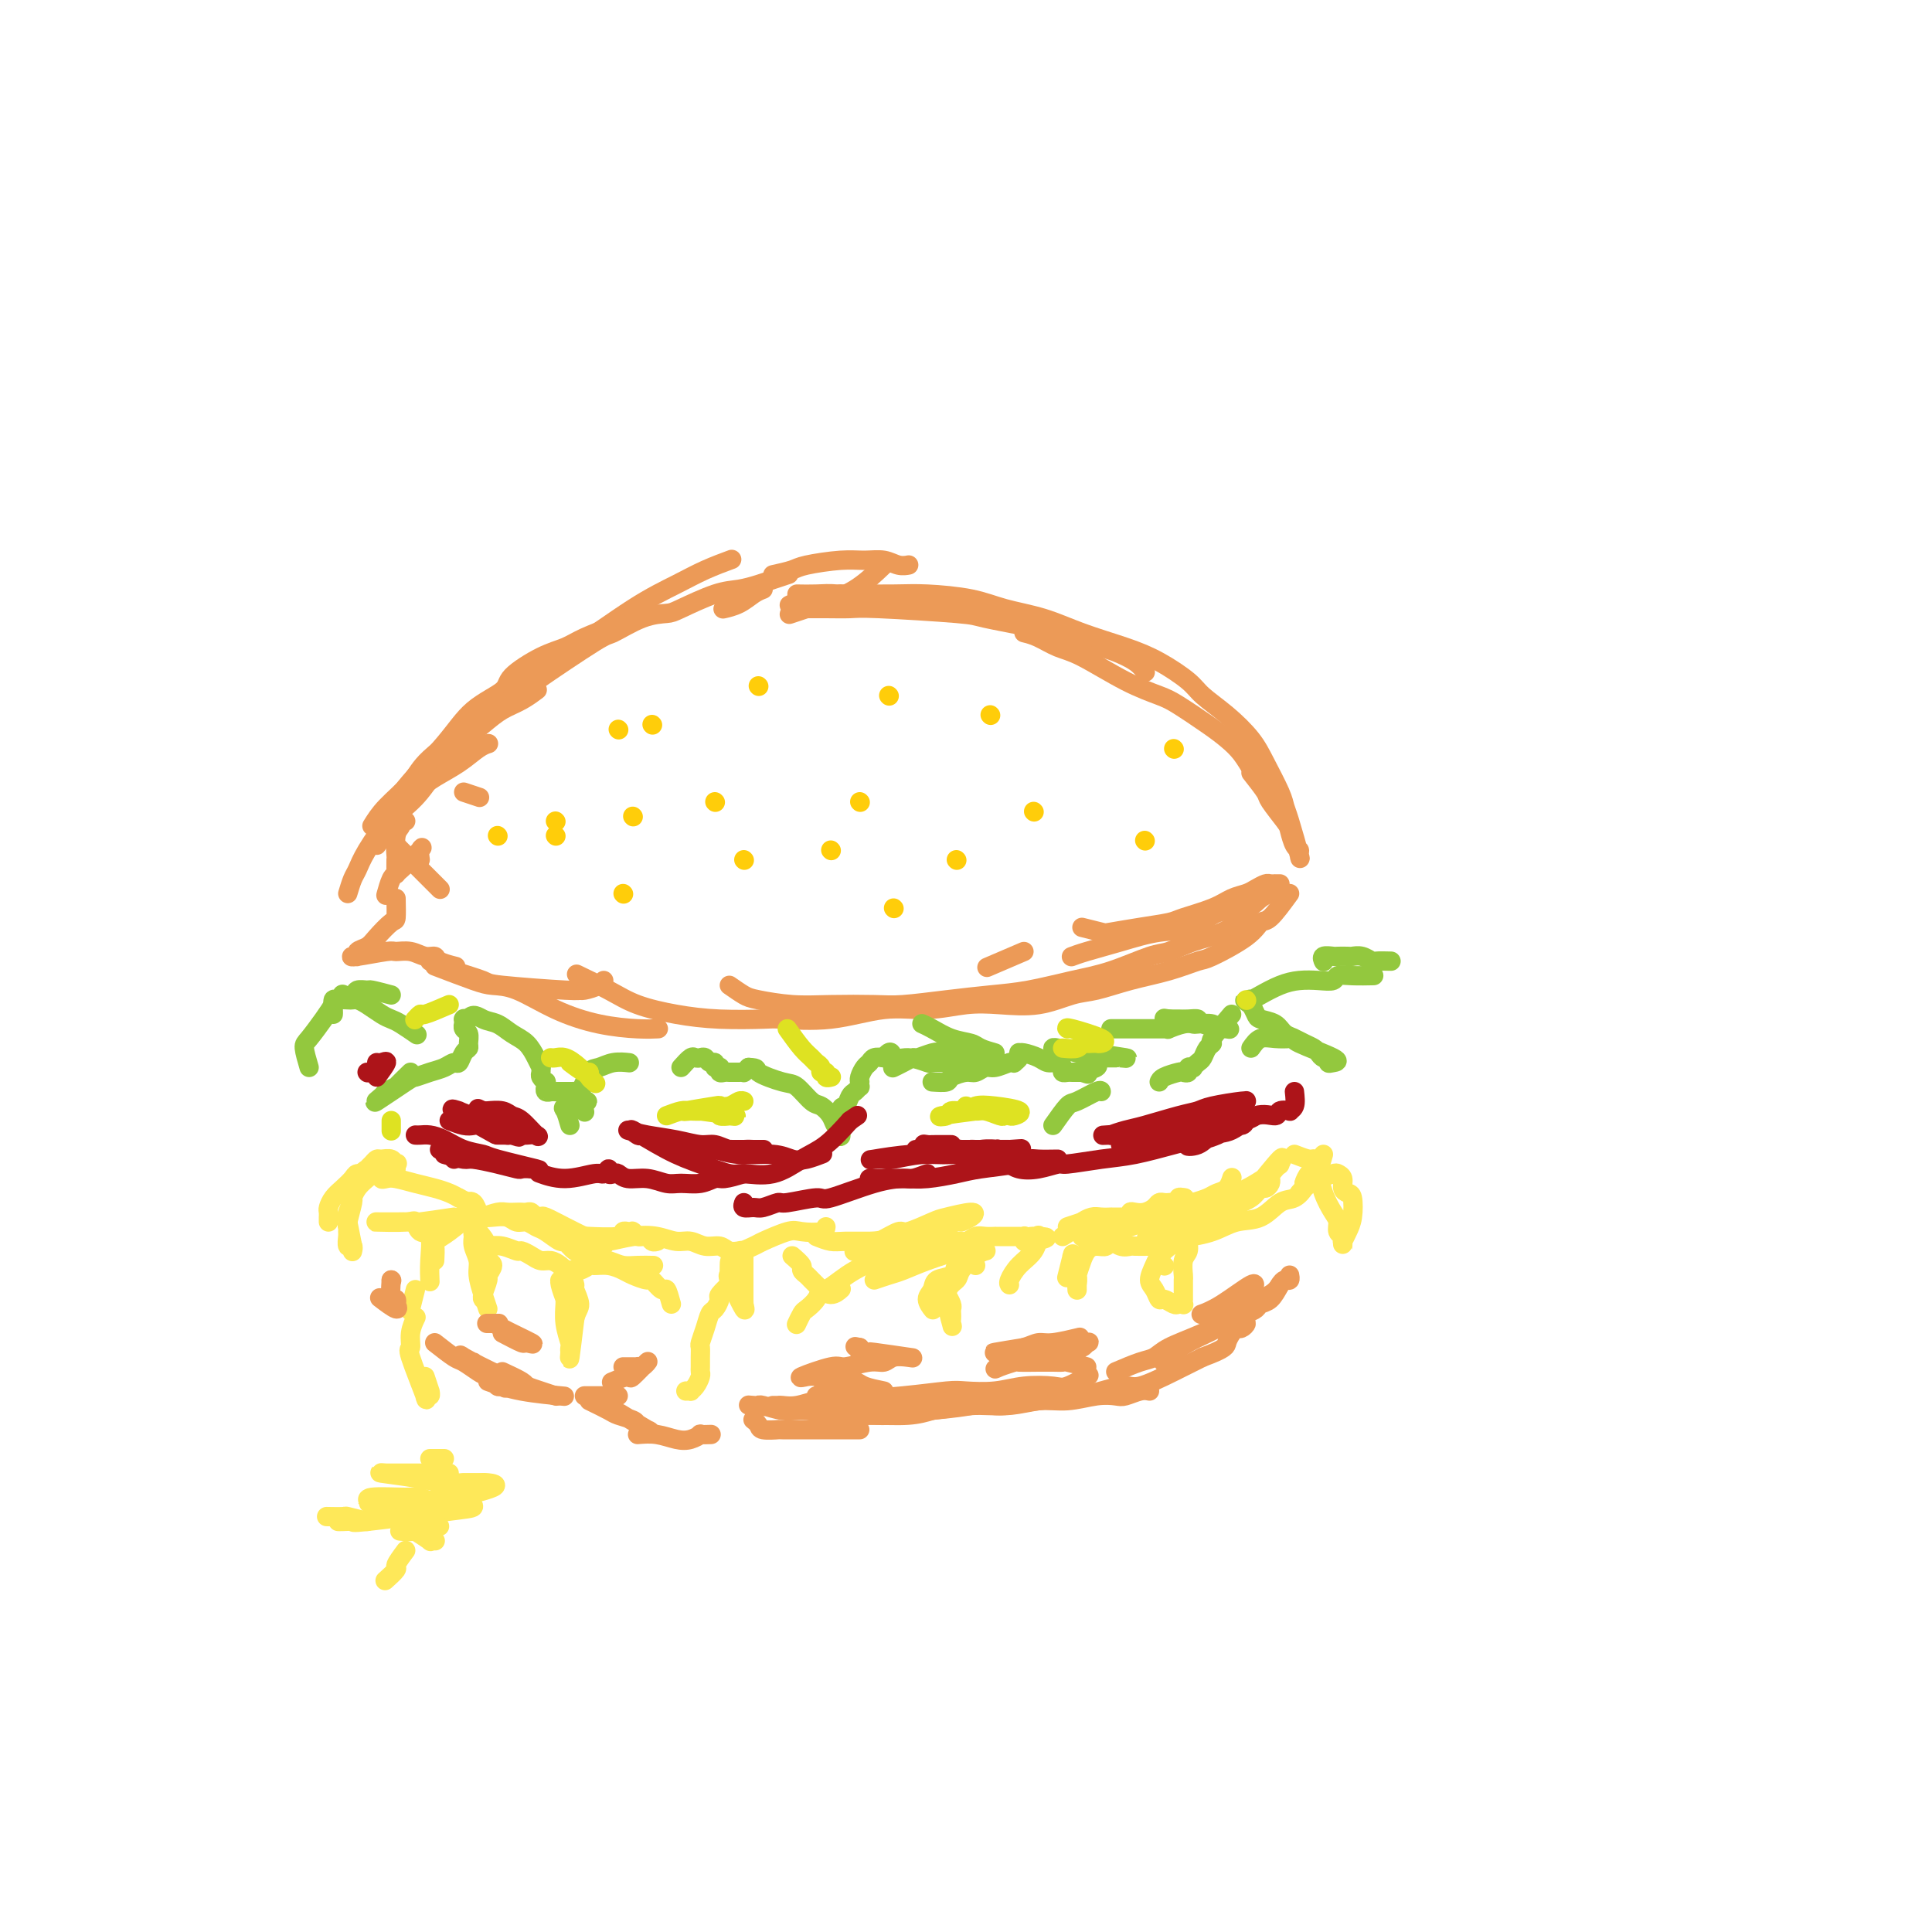 <svg viewBox='0 0 400 400' version='1.1' xmlns='http://www.w3.org/2000/svg' xmlns:xlink='http://www.w3.org/1999/xlink'><g fill='none' stroke='rgb(236,154,87)' stroke-width='4' stroke-linecap='round' stroke-linejoin='round'><path d='M82,181c-0.009,-1.262 -0.017,-2.524 0,-3c0.017,-0.476 0.061,-0.166 0,-1c-0.061,-0.834 -0.226,-2.812 0,-4c0.226,-1.188 0.844,-1.587 1,-2c0.156,-0.413 -0.150,-0.842 0,-1c0.150,-0.158 0.757,-0.045 1,0c0.243,0.045 0.121,0.023 0,0'/><path d='M72,185c0.339,-1.115 0.677,-2.231 1,-3c0.323,-0.769 0.630,-1.192 1,-2c0.370,-0.808 0.804,-2.001 2,-4c1.196,-1.999 3.153,-4.805 5,-7c1.847,-2.195 3.585,-3.779 5,-5c1.415,-1.221 2.509,-2.079 4,-3c1.491,-0.921 3.379,-1.907 5,-3c1.621,-1.093 2.975,-2.294 4,-3c1.025,-0.706 1.721,-0.916 2,-1c0.279,-0.084 0.139,-0.042 0,0'/><path d='M78,175c0.590,-0.884 1.181,-1.768 2,-3c0.819,-1.232 1.867,-2.812 3,-4c1.133,-1.188 2.350,-1.985 4,-4c1.650,-2.015 3.732,-5.249 5,-7c1.268,-1.751 1.720,-2.018 3,-3c1.280,-0.982 3.387,-2.680 5,-4c1.613,-1.320 2.733,-2.263 4,-3c1.267,-0.737 2.680,-1.270 4,-2c1.320,-0.730 2.548,-1.658 3,-2c0.452,-0.342 0.129,-0.098 0,0c-0.129,0.098 -0.065,0.049 0,0'/><path d='M78,172c1.135,-1.348 2.270,-2.696 3,-4c0.730,-1.304 1.056,-2.564 3,-5c1.944,-2.436 5.506,-6.050 8,-9c2.494,-2.950 3.920,-5.238 6,-7c2.080,-1.762 4.812,-3.000 6,-4c1.188,-1.000 0.830,-1.764 2,-3c1.170,-1.236 3.866,-2.944 6,-4c2.134,-1.056 3.706,-1.458 5,-2c1.294,-0.542 2.310,-1.223 4,-2c1.690,-0.777 4.054,-1.651 5,-2c0.946,-0.349 0.473,-0.175 0,0'/><path d='M77,171c0.761,-1.228 1.522,-2.457 3,-4c1.478,-1.543 3.673,-3.402 5,-5c1.327,-1.598 1.786,-2.937 4,-5c2.214,-2.063 6.182,-4.852 9,-7c2.818,-2.148 4.486,-3.656 7,-6c2.514,-2.344 5.875,-5.523 8,-7c2.125,-1.477 3.015,-1.251 6,-3c2.985,-1.749 8.065,-5.474 12,-8c3.935,-2.526 6.725,-3.852 9,-5c2.275,-1.148 4.036,-2.117 6,-3c1.964,-0.883 4.133,-1.681 5,-2c0.867,-0.319 0.434,-0.160 0,0'/><path d='M104,146c1.157,-0.738 2.314,-1.476 3,-2c0.686,-0.524 0.901,-0.834 4,-3c3.099,-2.166 9.081,-6.189 12,-8c2.919,-1.811 2.776,-1.410 4,-2c1.224,-0.590 3.814,-2.171 6,-3c2.186,-0.829 3.968,-0.905 5,-1c1.032,-0.095 1.314,-0.210 3,-1c1.686,-0.790 4.774,-2.254 7,-3c2.226,-0.746 3.588,-0.775 5,-1c1.412,-0.225 2.873,-0.648 4,-1c1.127,-0.352 1.919,-0.633 3,-1c1.081,-0.367 2.452,-0.819 3,-1c0.548,-0.181 0.274,-0.090 0,0'/><path d='M158,122c-0.595,0.226 -1.190,0.452 -2,1c-0.810,0.548 -1.833,1.417 -3,2c-1.167,0.583 -2.476,0.881 -3,1c-0.524,0.119 -0.262,0.060 0,0'/><path d='M96,164c1.250,0.417 2.500,0.833 3,1c0.500,0.167 0.250,0.083 0,0'/><path d='M160,119c1.530,-0.340 3.060,-0.681 4,-1c0.940,-0.319 1.291,-0.618 3,-1c1.709,-0.382 4.777,-0.849 7,-1c2.223,-0.151 3.601,0.012 5,0c1.399,-0.012 2.820,-0.199 4,0c1.180,0.199 2.120,0.785 3,1c0.880,0.215 1.698,0.058 2,0c0.302,-0.058 0.086,-0.017 0,0c-0.086,0.017 -0.043,0.008 0,0'/><path d='M165,123c1.303,0.023 2.607,0.046 4,0c1.393,-0.046 2.876,-0.162 4,0c1.124,0.162 1.888,0.603 5,1c3.112,0.397 8.570,0.750 13,1c4.430,0.250 7.831,0.395 11,1c3.169,0.605 6.107,1.668 8,2c1.893,0.332 2.742,-0.069 4,0c1.258,0.069 2.925,0.606 4,1c1.075,0.394 1.559,0.645 2,1c0.441,0.355 0.840,0.816 1,1c0.160,0.184 0.080,0.092 0,0'/><path d='M166,126c1.607,-0.007 3.214,-0.014 5,0c1.786,0.014 3.749,0.048 5,0c1.251,-0.048 1.788,-0.179 6,0c4.212,0.179 12.098,0.668 16,1c3.902,0.332 3.820,0.508 6,1c2.180,0.492 6.622,1.300 10,2c3.378,0.700 5.694,1.291 8,2c2.306,0.709 4.604,1.535 6,2c1.396,0.465 1.891,0.569 3,1c1.109,0.431 2.833,1.188 4,2c1.167,0.812 1.776,1.680 2,2c0.224,0.320 0.064,0.091 0,0c-0.064,-0.091 -0.032,-0.046 0,0'/><path d='M212,131c0.907,0.222 1.814,0.444 3,1c1.186,0.556 2.649,1.445 4,2c1.351,0.555 2.588,0.774 5,2c2.412,1.226 6.000,3.458 9,5c3.000,1.542 5.412,2.393 7,3c1.588,0.607 2.352,0.969 4,2c1.648,1.031 4.181,2.733 6,4c1.819,1.267 2.925,2.101 4,3c1.075,0.899 2.120,1.863 3,3c0.880,1.137 1.595,2.448 2,3c0.405,0.552 0.500,0.344 1,1c0.500,0.656 1.404,2.177 2,3c0.596,0.823 0.885,0.950 1,1c0.115,0.050 0.058,0.025 0,0'/><path d='M259,160c1.239,1.575 2.478,3.151 3,4c0.522,0.849 0.326,0.973 1,2c0.674,1.027 2.219,2.957 3,4c0.781,1.043 0.800,1.200 1,2c0.200,0.800 0.583,2.243 1,3c0.417,0.757 0.869,0.828 1,1c0.131,0.172 -0.057,0.446 0,1c0.057,0.554 0.360,1.387 0,0c-0.360,-1.387 -1.382,-4.996 -2,-7c-0.618,-2.004 -0.831,-2.405 -1,-3c-0.169,-0.595 -0.293,-1.384 -1,-3c-0.707,-1.616 -1.996,-4.059 -3,-6c-1.004,-1.941 -1.722,-3.380 -3,-5c-1.278,-1.620 -3.114,-3.420 -5,-5c-1.886,-1.580 -3.822,-2.940 -5,-4c-1.178,-1.060 -1.600,-1.821 -3,-3c-1.400,-1.179 -3.780,-2.777 -6,-4c-2.220,-1.223 -4.280,-2.071 -7,-3c-2.720,-0.929 -6.099,-1.937 -9,-3c-2.901,-1.063 -5.324,-2.180 -8,-3c-2.676,-0.820 -5.607,-1.344 -8,-2c-2.393,-0.656 -4.250,-1.444 -7,-2c-2.750,-0.556 -6.394,-0.881 -9,-1c-2.606,-0.119 -4.173,-0.034 -7,0c-2.827,0.034 -6.913,0.017 -11,0'/><path d='M174,123c-6.422,0.289 -8.978,1.511 -10,2c-1.022,0.489 -0.511,0.244 0,0'/><path d='M183,117c-1.923,1.833 -3.845,3.667 -6,5c-2.155,1.333 -4.542,2.167 -7,3c-2.458,0.833 -4.988,1.667 -6,2c-1.012,0.333 -0.506,0.167 0,0'/><path d='M82,175c0.875,0.875 1.750,1.750 3,3c1.250,1.250 2.875,2.875 4,4c1.125,1.125 1.750,1.750 2,2c0.250,0.250 0.125,0.125 0,0'/><path d='M82,186c0.034,1.654 0.068,3.307 0,4c-0.068,0.693 -0.238,0.424 -1,1c-0.762,0.576 -2.116,1.996 -3,3c-0.884,1.004 -1.296,1.590 -2,2c-0.704,0.410 -1.698,0.642 -2,1c-0.302,0.358 0.088,0.842 0,1c-0.088,0.158 -0.656,-0.011 -1,0c-0.344,0.011 -0.465,0.203 1,0c1.465,-0.203 4.515,-0.801 6,-1c1.485,-0.199 1.404,0.002 2,0c0.596,-0.002 1.870,-0.207 3,0c1.130,0.207 2.118,0.826 3,1c0.882,0.174 1.659,-0.098 2,0c0.341,0.098 0.246,0.565 1,1c0.754,0.435 2.358,0.839 3,1c0.642,0.161 0.321,0.081 0,0'/><path d='M89,199c1.456,0.641 2.912,1.282 5,2c2.088,0.718 4.809,1.514 6,2c1.191,0.486 0.851,0.663 4,1c3.149,0.337 9.786,0.833 13,1c3.214,0.167 3.005,0.006 3,0c-0.005,-0.006 0.195,0.143 1,0c0.805,-0.143 2.217,-0.577 3,-1c0.783,-0.423 0.938,-0.835 1,-1c0.062,-0.165 0.031,-0.082 0,0'/><path d='M87,178c-0.107,-0.734 -0.215,-1.468 0,-2c0.215,-0.532 0.751,-0.864 0,0c-0.751,0.864 -2.789,2.922 -4,4c-1.211,1.078 -1.595,1.175 -2,2c-0.405,0.825 -0.830,2.379 -1,3c-0.170,0.621 -0.085,0.311 0,0'/><path d='M90,200c3.030,1.158 6.061,2.317 8,3c1.939,0.683 2.787,0.891 4,1c1.213,0.109 2.791,0.120 5,1c2.209,0.880 5.048,2.628 8,4c2.952,1.372 6.018,2.368 9,3c2.982,0.632 5.880,0.901 8,1c2.120,0.099 3.463,0.028 4,0c0.537,-0.028 0.269,-0.014 0,0'/><path d='M151,204c1.093,0.762 2.186,1.525 3,2c0.814,0.475 1.351,0.664 3,1c1.649,0.336 4.412,0.819 7,1c2.588,0.181 5.001,0.059 8,0c2.999,-0.059 6.584,-0.056 9,0c2.416,0.056 3.662,0.167 6,0c2.338,-0.167 5.766,-0.610 9,-1c3.234,-0.390 6.273,-0.728 9,-1c2.727,-0.272 5.141,-0.478 8,-1c2.859,-0.522 6.164,-1.362 9,-2c2.836,-0.638 5.205,-1.076 8,-2c2.795,-0.924 6.018,-2.336 8,-3c1.982,-0.664 2.725,-0.581 4,-1c1.275,-0.419 3.084,-1.339 5,-2c1.916,-0.661 3.939,-1.063 6,-2c2.061,-0.937 4.160,-2.411 5,-3c0.840,-0.589 0.420,-0.295 0,0'/><path d='M267,185c-1.502,2.060 -3.005,4.120 -4,5c-0.995,0.880 -1.484,0.582 -2,1c-0.516,0.418 -1.059,1.554 -3,3c-1.941,1.446 -5.282,3.204 -7,4c-1.718,0.796 -1.815,0.632 -3,1c-1.185,0.368 -3.458,1.269 -6,2c-2.542,0.731 -5.354,1.292 -8,2c-2.646,0.708 -5.128,1.562 -7,2c-1.872,0.438 -3.134,0.462 -5,1c-1.866,0.538 -4.336,1.592 -7,2c-2.664,0.408 -5.523,0.169 -8,0c-2.477,-0.169 -4.573,-0.270 -7,0c-2.427,0.270 -5.187,0.909 -8,1c-2.813,0.091 -5.681,-0.367 -9,0c-3.319,0.367 -7.091,1.560 -11,2c-3.909,0.440 -7.955,0.127 -10,0c-2.045,-0.127 -2.088,-0.067 -4,0c-1.912,0.067 -5.694,0.140 -9,0c-3.306,-0.140 -6.137,-0.493 -9,-1c-2.863,-0.507 -5.757,-1.167 -8,-2c-2.243,-0.833 -3.835,-1.840 -6,-3c-2.165,-1.160 -4.904,-2.474 -6,-3c-1.096,-0.526 -0.548,-0.263 0,0'/></g>
<g fill='none' stroke='rgb(147,200,62)' stroke-width='4' stroke-linecap='round' stroke-linejoin='round'><path d='M81,206c-1.634,-0.431 -3.269,-0.861 -4,-1c-0.731,-0.139 -0.559,0.014 -1,0c-0.441,-0.014 -1.494,-0.196 -2,0c-0.506,0.196 -0.465,0.769 -1,1c-0.535,0.231 -1.646,0.121 -2,0c-0.354,-0.121 0.049,-0.253 0,0c-0.049,0.253 -0.549,0.891 -1,1c-0.451,0.109 -0.853,-0.311 -1,0c-0.147,0.311 -0.040,1.353 0,2c0.040,0.647 0.011,0.899 0,1c-0.011,0.101 -0.006,0.050 0,0'/><path d='M64,221c-0.460,-1.563 -0.920,-3.127 -1,-4c-0.080,-0.873 0.220,-1.057 1,-2c0.780,-0.943 2.040,-2.645 3,-4c0.960,-1.355 1.619,-2.364 2,-3c0.381,-0.636 0.485,-0.901 1,-1c0.515,-0.099 1.440,-0.034 2,0c0.560,0.034 0.755,0.037 1,0c0.245,-0.037 0.539,-0.113 1,0c0.461,0.113 1.087,0.416 2,1c0.913,0.584 2.112,1.449 3,2c0.888,0.551 1.465,0.787 2,1c0.535,0.213 1.029,0.404 2,1c0.971,0.596 2.420,1.599 3,2c0.580,0.401 0.290,0.201 0,0'/><path d='M85,222c-1.326,1.295 -2.652,2.589 -3,3c-0.348,0.411 0.282,-0.062 0,0c-0.282,0.062 -1.475,0.658 -2,1c-0.525,0.342 -0.381,0.428 -1,1c-0.619,0.572 -2.003,1.629 -1,1c1.003,-0.629 4.391,-2.943 6,-4c1.609,-1.057 1.439,-0.856 2,-1c0.561,-0.144 1.852,-0.634 3,-1c1.148,-0.366 2.154,-0.609 3,-1c0.846,-0.391 1.533,-0.930 2,-1c0.467,-0.070 0.715,0.328 1,0c0.285,-0.328 0.609,-1.383 1,-2c0.391,-0.617 0.851,-0.796 1,-1c0.149,-0.204 -0.013,-0.432 0,-1c0.013,-0.568 0.199,-1.477 0,-2c-0.199,-0.523 -0.785,-0.662 -1,-1c-0.215,-0.338 -0.058,-0.875 0,-1c0.058,-0.125 0.018,0.163 0,0c-0.018,-0.163 -0.015,-0.776 0,-1c0.015,-0.224 0.043,-0.060 0,0c-0.043,0.060 -0.155,0.017 0,0c0.155,-0.017 0.578,-0.009 1,0'/><path d='M97,211c0.845,-1.426 1.956,-0.492 3,0c1.044,0.492 2.021,0.542 3,1c0.979,0.458 1.961,1.323 3,2c1.039,0.677 2.135,1.165 3,2c0.865,0.835 1.499,2.016 2,3c0.501,0.984 0.870,1.770 1,2c0.130,0.230 0.021,-0.097 0,0c-0.021,0.097 0.047,0.619 0,1c-0.047,0.381 -0.208,0.623 0,1c0.208,0.377 0.787,0.889 1,1c0.213,0.111 0.061,-0.181 0,0c-0.061,0.181 -0.032,0.833 0,1c0.032,0.167 0.068,-0.151 0,0c-0.068,0.151 -0.239,0.773 0,1c0.239,0.227 0.889,0.061 1,0c0.111,-0.061 -0.317,-0.016 0,0c0.317,0.016 1.377,0.005 2,0c0.623,-0.005 0.807,-0.003 1,0c0.193,0.003 0.394,0.006 1,0c0.606,-0.006 1.616,-0.022 2,0c0.384,0.022 0.142,0.083 0,0c-0.142,-0.083 -0.183,-0.309 0,0c0.183,0.309 0.592,1.155 1,2'/><path d='M121,228c1.238,0.345 0.333,-0.292 0,0c-0.333,0.292 -0.095,1.512 0,2c0.095,0.488 0.048,0.244 0,0'/><path d='M118,233c-0.345,-1.215 -0.690,-2.430 -1,-3c-0.310,-0.570 -0.586,-0.496 0,-1c0.586,-0.504 2.035,-1.585 3,-3c0.965,-1.415 1.446,-3.164 2,-4c0.554,-0.836 1.179,-0.760 2,-1c0.821,-0.240 1.836,-0.795 3,-1c1.164,-0.205 2.475,-0.058 3,0c0.525,0.058 0.262,0.029 0,0'/><path d='M141,221c0.756,-0.843 1.512,-1.686 2,-2c0.488,-0.314 0.709,-0.099 1,0c0.291,0.099 0.651,0.083 1,0c0.349,-0.083 0.686,-0.233 1,0c0.314,0.233 0.606,0.847 1,1c0.394,0.153 0.890,-0.156 1,0c0.110,0.156 -0.168,0.778 0,1c0.168,0.222 0.780,0.045 1,0c0.220,-0.045 0.048,0.040 0,0c-0.048,-0.040 0.029,-0.207 0,0c-0.029,0.207 -0.163,0.788 0,1c0.163,0.212 0.622,0.057 1,0c0.378,-0.057 0.675,-0.014 1,0c0.325,0.014 0.678,0.001 1,0c0.322,-0.001 0.612,0.010 1,0c0.388,-0.010 0.874,-0.041 1,0c0.126,0.041 -0.107,0.155 0,0c0.107,-0.155 0.553,-0.577 1,-1'/><path d='M155,221c2.353,0.109 1.235,0.382 2,1c0.765,0.618 3.413,1.583 5,2c1.587,0.417 2.113,0.287 3,1c0.887,0.713 2.136,2.269 3,3c0.864,0.731 1.342,0.635 2,1c0.658,0.365 1.496,1.190 2,2c0.504,0.810 0.674,1.606 1,2c0.326,0.394 0.808,0.386 1,1c0.192,0.614 0.093,1.850 0,1c-0.093,-0.850 -0.179,-3.787 0,-5c0.179,-1.213 0.622,-0.702 1,-1c0.378,-0.298 0.690,-1.404 1,-2c0.310,-0.596 0.619,-0.681 1,-1c0.381,-0.319 0.833,-0.872 1,-1c0.167,-0.128 0.048,0.169 0,0c-0.048,-0.169 -0.024,-0.805 0,-1c0.024,-0.195 0.047,0.049 0,0c-0.047,-0.049 -0.165,-0.392 0,-1c0.165,-0.608 0.611,-1.483 1,-2c0.389,-0.517 0.720,-0.678 1,-1c0.280,-0.322 0.509,-0.806 1,-1c0.491,-0.194 1.246,-0.097 2,0'/><path d='M183,219c1.727,-2.304 1.544,-0.565 2,0c0.456,0.565 1.550,-0.045 3,0c1.450,0.045 3.257,0.744 4,1c0.743,0.256 0.424,0.068 1,0c0.576,-0.068 2.048,-0.018 3,0c0.952,0.018 1.384,0.002 2,0c0.616,-0.002 1.416,0.010 2,0c0.584,-0.010 0.950,-0.042 1,0c0.050,0.042 -0.218,0.159 0,0c0.218,-0.159 0.921,-0.593 0,-1c-0.921,-0.407 -3.468,-0.786 -5,-1c-1.532,-0.214 -2.050,-0.264 -3,0c-0.950,0.264 -2.331,0.841 -3,1c-0.669,0.159 -0.624,-0.101 -1,0c-0.376,0.101 -1.173,0.563 -2,1c-0.827,0.437 -1.684,0.848 -2,1c-0.316,0.152 -0.090,0.043 0,0c0.090,-0.043 0.045,-0.022 0,0'/><path d='M193,224c1.233,0.081 2.466,0.161 3,0c0.534,-0.161 0.368,-0.564 1,-1c0.632,-0.436 2.060,-0.905 3,-1c0.940,-0.095 1.391,0.185 2,0c0.609,-0.185 1.378,-0.833 2,-1c0.622,-0.167 1.099,0.149 2,0c0.901,-0.149 2.228,-0.762 3,-1c0.772,-0.238 0.991,-0.102 1,0c0.009,0.102 -0.193,0.170 0,0c0.193,-0.170 0.779,-0.579 1,-1c0.221,-0.421 0.075,-0.855 0,-1c-0.075,-0.145 -0.080,-0.001 0,0c0.080,0.001 0.246,-0.141 1,0c0.754,0.141 2.096,0.563 3,1c0.904,0.437 1.370,0.888 2,1c0.630,0.112 1.426,-0.113 2,0c0.574,0.113 0.927,0.566 1,1c0.073,0.434 -0.135,0.848 0,1c0.135,0.152 0.614,0.041 1,0c0.386,-0.041 0.681,-0.011 1,0c0.319,0.011 0.663,0.003 1,0c0.337,-0.003 0.669,-0.002 1,0'/><path d='M224,222c2.117,0.668 0.910,0.337 1,0c0.090,-0.337 1.477,-0.679 2,-1c0.523,-0.321 0.182,-0.622 0,-1c-0.182,-0.378 -0.204,-0.833 0,-1c0.204,-0.167 0.633,-0.045 1,0c0.367,0.045 0.670,0.012 1,0c0.330,-0.012 0.687,-0.002 1,0c0.313,0.002 0.581,-0.003 1,0c0.419,0.003 0.988,0.015 1,0c0.012,-0.015 -0.533,-0.055 0,0c0.533,0.055 2.143,0.207 1,0c-1.143,-0.207 -5.038,-0.774 -7,-1c-1.962,-0.226 -1.990,-0.113 -2,0c-0.010,0.113 -0.003,0.226 -1,0c-0.997,-0.226 -2.999,-0.792 -4,-1c-1.001,-0.208 -1.000,-0.060 -1,0c0.000,0.060 0.000,0.030 0,0'/><path d='M206,218c-1.135,-0.326 -2.269,-0.651 -3,-1c-0.731,-0.349 -1.058,-0.721 -2,-1c-0.942,-0.279 -2.500,-0.467 -4,-1c-1.500,-0.533 -2.942,-1.413 -4,-2c-1.058,-0.587 -1.731,-0.882 -2,-1c-0.269,-0.118 -0.135,-0.059 0,0'/><path d='M230,213c0.869,0.000 1.738,0.000 3,0c1.262,-0.000 2.917,-0.000 4,0c1.083,0.000 1.594,0.001 2,0c0.406,-0.001 0.707,-0.004 1,0c0.293,0.004 0.580,0.015 1,0c0.420,-0.015 0.975,-0.056 1,0c0.025,0.056 -0.480,0.210 0,0c0.480,-0.210 1.946,-0.785 3,-1c1.054,-0.215 1.697,-0.072 2,0c0.303,0.072 0.266,0.072 1,0c0.734,-0.072 2.240,-0.215 3,0c0.760,0.215 0.774,0.787 1,1c0.226,0.213 0.665,0.067 1,0c0.335,-0.067 0.567,-0.057 1,0c0.433,0.057 1.066,0.159 0,0c-1.066,-0.159 -3.830,-0.578 -5,-1c-1.170,-0.422 -0.747,-0.845 -1,-1c-0.253,-0.155 -1.181,-0.042 -2,0c-0.819,0.042 -1.528,0.011 -2,0c-0.472,-0.011 -0.706,-0.003 -1,0c-0.294,0.003 -0.647,0.002 -1,0'/><path d='M242,211c-1.867,-0.311 -0.533,-0.089 0,0c0.533,0.089 0.267,0.044 0,0'/><path d='M255,210c-1.714,2.016 -3.429,4.031 -4,5c-0.571,0.969 0.001,0.890 0,1c-0.001,0.110 -0.573,0.408 -1,1c-0.427,0.592 -0.707,1.478 -1,2c-0.293,0.522 -0.599,0.679 -1,1c-0.401,0.321 -0.895,0.804 -1,1c-0.105,0.196 0.181,0.104 0,0c-0.181,-0.104 -0.829,-0.221 -1,0c-0.171,0.221 0.136,0.781 0,1c-0.136,0.219 -0.716,0.097 -1,0c-0.284,-0.097 -0.272,-0.170 -1,0c-0.728,0.170 -2.196,0.584 -3,1c-0.804,0.416 -0.944,0.833 -1,1c-0.056,0.167 -0.028,0.083 0,0'/><path d='M218,233c1.155,-1.638 2.309,-3.276 3,-4c0.691,-0.724 0.917,-0.534 2,-1c1.083,-0.466 3.022,-1.587 4,-2c0.978,-0.413 0.994,-0.118 1,0c0.006,0.118 0.003,0.059 0,0'/><path d='M259,217c0.592,-0.844 1.184,-1.687 2,-2c0.816,-0.313 1.858,-0.095 3,0c1.142,0.095 2.386,0.067 3,0c0.614,-0.067 0.598,-0.171 1,0c0.402,0.171 1.222,0.619 2,1c0.778,0.381 1.514,0.694 2,1c0.486,0.306 0.720,0.604 1,1c0.280,0.396 0.604,0.890 1,1c0.396,0.110 0.865,-0.163 1,0c0.135,0.163 -0.063,0.762 0,1c0.063,0.238 0.389,0.114 1,0c0.611,-0.114 1.508,-0.219 0,-1c-1.508,-0.781 -5.420,-2.237 -7,-3c-1.580,-0.763 -0.829,-0.834 -1,-1c-0.171,-0.166 -1.264,-0.429 -2,-1c-0.736,-0.571 -1.115,-1.452 -2,-2c-0.885,-0.548 -2.277,-0.763 -3,-1c-0.723,-0.237 -0.778,-0.496 -1,-1c-0.222,-0.504 -0.611,-1.252 -1,-2'/><path d='M259,208c-2.480,-1.793 -0.681,-0.277 0,0c0.681,0.277 0.243,-0.686 0,-1c-0.243,-0.314 -0.291,0.021 0,0c0.291,-0.021 0.922,-0.397 2,-1c1.078,-0.603 2.602,-1.433 4,-2c1.398,-0.567 2.669,-0.870 4,-1c1.331,-0.130 2.722,-0.087 4,0c1.278,0.087 2.445,0.220 3,0c0.555,-0.220 0.499,-0.791 1,-1c0.501,-0.209 1.558,-0.056 3,0c1.442,0.056 3.269,0.016 4,0c0.731,-0.016 0.365,-0.008 0,0'/><path d='M288,199c-1.200,-0.030 -2.400,-0.061 -3,0c-0.600,0.061 -0.599,0.212 -1,0c-0.401,-0.212 -1.206,-0.789 -2,-1c-0.794,-0.211 -1.579,-0.058 -2,0c-0.421,0.058 -0.477,0.019 -1,0c-0.523,-0.019 -1.513,-0.019 -2,0c-0.487,0.019 -0.470,0.058 -1,0c-0.530,-0.058 -1.606,-0.211 -2,0c-0.394,0.211 -0.106,0.788 0,1c0.106,0.212 0.030,0.061 0,0c-0.030,-0.061 -0.015,-0.030 0,0'/></g>
<g fill='none' stroke='rgb(173,20,25)' stroke-width='4' stroke-linecap='round' stroke-linejoin='round'><path d='M76,222c0.000,0.000 0.100,0.100 0.1,0.1'/><path d='M78,223c0.929,-1.268 1.857,-2.536 2,-3c0.143,-0.464 -0.500,-0.125 -1,0c-0.500,0.125 -0.857,0.036 -1,0c-0.143,-0.036 -0.071,-0.018 0,0'/><path d='M93,232c1.079,0.414 2.159,0.828 3,1c0.841,0.172 1.444,0.103 2,0c0.556,-0.103 1.064,-0.239 2,0c0.936,0.239 2.300,0.853 3,1c0.700,0.147 0.737,-0.172 1,0c0.263,0.172 0.753,0.836 1,1c0.247,0.164 0.250,-0.170 1,0c0.750,0.170 2.246,0.845 1,0c-1.246,-0.845 -5.234,-3.211 -7,-4c-1.766,-0.789 -1.310,-0.001 -2,0c-0.690,0.001 -2.526,-0.784 -3,-1c-0.474,-0.216 0.414,0.138 0,0c-0.414,-0.138 -2.128,-0.769 -1,0c1.128,0.769 5.099,2.938 7,4c1.901,1.062 1.732,1.016 2,1c0.268,-0.016 0.975,-0.001 2,0c1.025,0.001 2.370,-0.010 3,0c0.630,0.010 0.544,0.042 1,0c0.456,-0.042 1.452,-0.159 2,0c0.548,0.159 0.648,0.592 0,0c-0.648,-0.592 -2.044,-2.211 -3,-3c-0.956,-0.789 -1.473,-0.748 -2,-1c-0.527,-0.252 -1.065,-0.799 -2,-1c-0.935,-0.201 -2.267,-0.058 -3,0c-0.733,0.058 -0.866,0.029 -1,0'/><path d='M100,230c-1.833,-0.833 -0.917,-0.417 0,0'/><path d='M130,234c1.144,0.342 2.287,0.684 4,1c1.713,0.316 3.995,0.607 6,1c2.005,0.393 3.732,0.890 5,1c1.268,0.110 2.078,-0.167 3,0c0.922,0.167 1.955,0.777 3,1c1.045,0.223 2.102,0.060 3,0c0.898,-0.060 1.636,-0.016 2,0c0.364,0.016 0.354,0.005 1,0c0.646,-0.005 1.947,-0.004 1,0c-0.947,0.004 -4.143,0.013 -6,0c-1.857,-0.013 -2.375,-0.046 -3,0c-0.625,0.046 -1.356,0.172 -3,0c-1.644,-0.172 -4.201,-0.642 -6,-1c-1.799,-0.358 -2.839,-0.605 -4,-1c-1.161,-0.395 -2.441,-0.937 -3,-1c-0.559,-0.063 -0.395,0.355 -1,0c-0.605,-0.355 -1.977,-1.483 -1,-1c0.977,0.483 4.304,2.577 7,4c2.696,1.423 4.762,2.176 7,3c2.238,0.824 4.649,1.720 6,2c1.351,0.280 1.641,-0.055 3,0c1.359,0.055 3.787,0.499 6,0c2.213,-0.499 4.211,-1.942 6,-3c1.789,-1.058 3.368,-1.731 5,-3c1.632,-1.269 3.316,-3.135 5,-5'/><path d='M176,232c2.667,-1.833 1.333,-0.917 0,0'/><path d='M140,238c1.340,0.032 2.680,0.065 4,0c1.320,-0.065 2.621,-0.227 4,0c1.379,0.227 2.836,0.842 5,1c2.164,0.158 5.036,-0.140 7,0c1.964,0.140 3.021,0.718 4,1c0.979,0.282 1.879,0.268 3,0c1.121,-0.268 2.463,-0.791 3,-1c0.537,-0.209 0.268,-0.105 0,0'/><path d='M197,237c-1.171,0.002 -2.342,0.004 -3,0c-0.658,-0.004 -0.804,-0.015 -1,0c-0.196,0.015 -0.444,0.057 -1,0c-0.556,-0.057 -1.420,-0.211 0,0c1.420,0.211 5.125,0.789 7,1c1.875,0.211 1.918,0.056 2,0c0.082,-0.056 0.201,-0.011 1,0c0.799,0.011 2.279,-0.011 3,0c0.721,0.011 0.684,0.054 1,0c0.316,-0.054 0.985,-0.207 0,0c-0.985,0.207 -3.625,0.774 -5,1c-1.375,0.226 -1.485,0.113 -3,0c-1.515,-0.113 -4.437,-0.225 -7,0c-2.563,0.225 -4.768,0.788 -6,1c-1.232,0.212 -1.489,0.072 -2,0c-0.511,-0.072 -1.274,-0.076 -2,0c-0.726,0.076 -1.414,0.230 0,0c1.414,-0.230 4.931,-0.846 8,-1c3.069,-0.154 5.688,0.155 8,0c2.312,-0.155 4.315,-0.772 6,-1c1.685,-0.228 3.053,-0.065 4,0c0.947,0.065 1.474,0.033 2,0'/><path d='M209,238c4.488,-0.309 1.707,-0.083 1,0c-0.707,0.083 0.661,0.022 0,0c-0.661,-0.022 -3.351,-0.006 -5,0c-1.649,0.006 -2.257,0.002 -3,0c-0.743,-0.002 -1.622,-0.000 -3,0c-1.378,0.000 -3.256,0.000 -5,0c-1.744,-0.000 -3.356,-0.000 -4,0c-0.644,0.000 -0.322,0.000 0,0'/><path d='M232,237c1.951,-0.751 3.902,-1.501 5,-2c1.098,-0.499 1.344,-0.745 3,-1c1.656,-0.255 4.721,-0.517 7,-1c2.279,-0.483 3.773,-1.187 5,-2c1.227,-0.813 2.187,-1.735 3,-2c0.813,-0.265 1.480,0.128 2,0c0.520,-0.128 0.894,-0.777 1,-1c0.106,-0.223 -0.058,-0.019 0,0c0.058,0.019 0.336,-0.146 -1,0c-1.336,0.146 -4.285,0.602 -6,1c-1.715,0.398 -2.195,0.737 -3,1c-0.805,0.263 -1.935,0.448 -4,1c-2.065,0.552 -5.064,1.469 -7,2c-1.936,0.531 -2.809,0.676 -4,1c-1.191,0.324 -2.701,0.827 -3,1c-0.299,0.173 0.611,0.014 0,0c-0.611,-0.014 -2.744,0.115 -1,0c1.744,-0.115 7.364,-0.474 11,-1c3.636,-0.526 5.287,-1.219 8,-2c2.713,-0.781 6.490,-1.652 8,-2c1.510,-0.348 0.755,-0.174 0,0'/><path d='M268,226c0.129,1.157 0.258,2.315 0,3c-0.258,0.685 -0.903,0.899 -1,1c-0.097,0.101 0.355,0.091 0,0c-0.355,-0.091 -1.516,-0.261 -2,0c-0.484,0.261 -0.291,0.953 -1,1c-0.709,0.047 -2.318,-0.550 -4,0c-1.682,0.550 -3.436,2.247 -5,3c-1.564,0.753 -2.939,0.562 -4,1c-1.061,0.438 -1.808,1.505 -3,2c-1.192,0.495 -2.828,0.417 -2,0c0.828,-0.417 4.119,-1.174 6,-2c1.881,-0.826 2.353,-1.722 3,-2c0.647,-0.278 1.471,0.064 2,0c0.529,-0.064 0.765,-0.532 1,-1'/><path d='M258,232c1.947,-0.931 1.816,-0.758 0,0c-1.816,0.758 -5.317,2.102 -8,3c-2.683,0.898 -4.548,1.350 -7,2c-2.452,0.650 -5.492,1.498 -8,2c-2.508,0.502 -4.485,0.657 -7,1c-2.515,0.343 -5.567,0.873 -7,1c-1.433,0.127 -1.245,-0.148 -2,0c-0.755,0.148 -2.451,0.719 -4,1c-1.549,0.281 -2.951,0.271 -4,0c-1.049,-0.271 -1.744,-0.804 -2,-1c-0.256,-0.196 -0.073,-0.056 0,0c0.073,0.056 0.037,0.028 0,0'/><path d='M219,240c-1.506,0.024 -3.012,0.048 -4,0c-0.988,-0.048 -1.457,-0.167 -2,0c-0.543,0.167 -1.161,0.619 -3,1c-1.839,0.381 -4.900,0.691 -7,1c-2.100,0.309 -3.238,0.619 -5,1c-1.762,0.381 -4.149,0.834 -6,1c-1.851,0.166 -3.165,0.044 -4,0c-0.835,-0.044 -1.191,-0.012 -2,0c-0.809,0.012 -2.073,0.003 -3,0c-0.927,-0.003 -1.519,-0.001 -2,0c-0.481,0.001 -0.852,0.000 -1,0c-0.148,-0.000 -0.074,-0.000 0,0'/><path d='M192,243c-1.154,0.428 -2.307,0.856 -3,1c-0.693,0.144 -0.925,0.004 -2,0c-1.075,-0.004 -2.993,0.127 -6,1c-3.007,0.873 -7.103,2.486 -9,3c-1.897,0.514 -1.596,-0.073 -3,0c-1.404,0.073 -4.513,0.805 -6,1c-1.487,0.195 -1.351,-0.148 -2,0c-0.649,0.148 -2.083,0.785 -3,1c-0.917,0.215 -1.318,0.006 -2,0c-0.682,-0.006 -1.645,0.191 -2,0c-0.355,-0.191 -0.101,-0.769 0,-1c0.101,-0.231 0.051,-0.116 0,0'/><path d='M154,243c-1.527,0.454 -3.055,0.907 -4,1c-0.945,0.093 -1.308,-0.175 -2,0c-0.692,0.175 -1.711,0.794 -3,1c-1.289,0.206 -2.846,-0.001 -4,0c-1.154,0.001 -1.906,0.210 -3,0c-1.094,-0.210 -2.532,-0.840 -4,-1c-1.468,-0.160 -2.967,0.148 -4,0c-1.033,-0.148 -1.600,-0.754 -2,-1c-0.400,-0.246 -0.632,-0.134 -1,0c-0.368,0.134 -0.873,0.289 -1,0c-0.127,-0.289 0.123,-1.024 0,-1c-0.123,0.024 -0.619,0.805 -1,1c-0.381,0.195 -0.649,-0.195 -2,0c-1.351,0.195 -3.787,0.976 -6,1c-2.213,0.024 -4.204,-0.707 -5,-1c-0.796,-0.293 -0.398,-0.146 0,0'/><path d='M92,239c1.585,0.445 3.170,0.890 4,1c0.830,0.110 0.907,-0.115 2,0c1.093,0.115 3.204,0.568 5,1c1.796,0.432 3.276,0.841 4,1c0.724,0.159 0.691,0.068 1,0c0.309,-0.068 0.961,-0.111 2,0c1.039,0.111 2.466,0.377 1,0c-1.466,-0.377 -5.824,-1.397 -8,-2c-2.176,-0.603 -2.169,-0.788 -3,-1c-0.831,-0.212 -2.499,-0.449 -4,-1c-1.501,-0.551 -2.833,-1.416 -4,-2c-1.167,-0.584 -2.168,-0.889 -3,-1c-0.832,-0.111 -1.493,-0.030 -2,0c-0.507,0.030 -0.859,0.009 -1,0c-0.141,-0.009 -0.070,-0.004 0,0'/><path d='M94,240c-0.733,-0.844 -1.467,-1.689 -2,-2c-0.533,-0.311 -0.867,-0.089 -1,0c-0.133,0.089 -0.067,0.044 0,0'/></g>
<g fill='none' stroke='rgb(254,232,89)' stroke-width='4' stroke-linecap='round' stroke-linejoin='round'><path d='M82,242c-1.736,0.032 -3.473,0.063 -4,0c-0.527,-0.063 0.154,-0.221 0,0c-0.154,0.221 -1.144,0.821 -2,1c-0.856,0.179 -1.578,-0.065 -2,0c-0.422,0.065 -0.544,0.437 -1,1c-0.456,0.563 -1.247,1.318 -2,2c-0.753,0.682 -1.470,1.292 -2,2c-0.530,0.708 -0.874,1.514 -1,2c-0.126,0.486 -0.034,0.652 0,1c0.034,0.348 0.009,0.877 0,1c-0.009,0.123 -0.002,-0.159 0,0c0.002,0.159 0.001,0.760 0,1c-0.001,0.240 -0.000,0.120 0,0'/><path d='M76,244c-0.724,0.618 -1.448,1.237 -2,2c-0.552,0.763 -0.933,1.672 -1,2c-0.067,0.328 0.178,0.075 0,1c-0.178,0.925 -0.781,3.026 -1,4c-0.219,0.974 -0.055,0.820 0,1c0.055,0.180 0.001,0.693 0,1c-0.001,0.307 0.052,0.408 0,1c-0.052,0.592 -0.210,1.674 0,2c0.210,0.326 0.787,-0.105 1,0c0.213,0.105 0.061,0.744 0,1c-0.061,0.256 -0.030,0.128 0,0'/><path d='M73,258c-0.396,-1.950 -0.792,-3.899 -1,-5c-0.208,-1.101 -0.228,-1.352 0,-2c0.228,-0.648 0.705,-1.693 1,-3c0.295,-1.307 0.408,-2.876 1,-4c0.592,-1.124 1.663,-1.803 2,-2c0.337,-0.197 -0.061,0.090 0,0c0.061,-0.090 0.580,-0.556 1,-1c0.420,-0.444 0.742,-0.867 1,-1c0.258,-0.133 0.454,0.025 1,0c0.546,-0.025 1.444,-0.232 2,0c0.556,0.232 0.772,0.903 1,1c0.228,0.097 0.470,-0.380 0,0c-0.470,0.380 -1.652,1.618 -2,2c-0.348,0.382 0.139,-0.091 0,0c-0.139,0.091 -0.904,0.745 -1,1c-0.096,0.255 0.478,0.110 1,0c0.522,-0.110 0.994,-0.184 2,0c1.006,0.184 2.548,0.627 4,1c1.452,0.373 2.814,0.677 4,1c1.186,0.323 2.196,0.664 3,1c0.804,0.336 1.402,0.668 2,1'/><path d='M95,248c3.038,1.497 2.135,1.238 2,1c-0.135,-0.238 0.500,-0.456 1,0c0.500,0.456 0.865,1.584 1,2c0.135,0.416 0.038,0.119 0,0c-0.038,-0.119 -0.019,-0.059 0,0'/><path d='M95,252c1.463,0.952 2.927,1.905 4,3c1.073,1.095 1.757,2.334 2,3c0.243,0.666 0.047,0.760 0,1c-0.047,0.240 0.055,0.626 0,1c-0.055,0.374 -0.267,0.738 0,1c0.267,0.262 1.014,0.424 1,1c-0.014,0.576 -0.788,1.566 -1,2c-0.212,0.434 0.139,0.312 0,1c-0.139,0.688 -0.768,2.185 -1,3c-0.232,0.815 -0.066,0.947 0,1c0.066,0.053 0.033,0.026 0,0'/><path d='M101,271c-0.301,-0.886 -0.602,-1.771 -1,-3c-0.398,-1.229 -0.892,-2.800 -1,-4c-0.108,-1.200 0.171,-2.027 0,-3c-0.171,-0.973 -0.791,-2.092 -1,-3c-0.209,-0.908 -0.008,-1.606 0,-2c0.008,-0.394 -0.178,-0.484 0,-1c0.178,-0.516 0.720,-1.459 1,-2c0.280,-0.541 0.299,-0.681 1,-1c0.701,-0.319 2.086,-0.817 3,-1c0.914,-0.183 1.358,-0.050 2,0c0.642,0.050 1.481,0.017 2,0c0.519,-0.017 0.717,-0.018 1,0c0.283,0.018 0.651,0.056 1,0c0.349,-0.056 0.680,-0.205 1,0c0.320,0.205 0.630,0.765 1,1c0.370,0.235 0.800,0.145 1,0c0.200,-0.145 0.169,-0.347 1,0c0.831,0.347 2.523,1.242 4,2c1.477,0.758 2.738,1.379 4,2'/><path d='M121,256c2.110,0.995 1.886,0.981 2,1c0.114,0.019 0.566,0.071 1,0c0.434,-0.071 0.848,-0.267 1,0c0.152,0.267 0.041,0.995 0,1c-0.041,0.005 -0.012,-0.713 0,-1c0.012,-0.287 0.006,-0.144 0,0'/><path d='M111,253c1.982,0.733 3.965,1.465 5,2c1.035,0.535 1.124,0.872 2,1c0.876,0.128 2.540,0.048 3,0c0.460,-0.048 -0.284,-0.066 1,0c1.284,0.066 4.597,0.214 6,0c1.403,-0.214 0.898,-0.789 1,-1c0.102,-0.211 0.811,-0.058 1,0c0.189,0.058 -0.144,0.019 0,0c0.144,-0.019 0.763,-0.020 1,0c0.237,0.020 0.091,0.062 0,0c-0.091,-0.062 -0.126,-0.227 0,0c0.126,0.227 0.412,0.845 1,1c0.588,0.155 1.478,-0.155 2,0c0.522,0.155 0.676,0.773 1,1c0.324,0.227 0.818,0.061 1,0c0.182,-0.061 0.052,-0.017 0,0c-0.052,0.017 -0.026,0.009 0,0'/><path d='M94,252c-2.817,0.423 -5.634,0.845 -7,1c-1.366,0.155 -1.281,0.041 -2,0c-0.719,-0.041 -2.240,-0.011 -3,0c-0.760,0.011 -0.757,0.004 -1,0c-0.243,-0.004 -0.731,-0.003 -1,0c-0.269,0.003 -0.319,0.008 -1,0c-0.681,-0.008 -1.993,-0.031 -1,0c0.993,0.031 4.290,0.114 6,0c1.710,-0.114 1.831,-0.426 2,0c0.169,0.426 0.385,1.589 1,2c0.615,0.411 1.629,0.069 2,1c0.371,0.931 0.100,3.135 0,5c-0.100,1.865 -0.029,3.390 0,4c0.029,0.610 0.014,0.305 0,0'/><path d='M90,261c0.062,-1.191 0.123,-2.382 0,-3c-0.123,-0.618 -0.431,-0.663 0,-1c0.431,-0.337 1.600,-0.967 3,-2c1.400,-1.033 3.033,-2.469 4,-3c0.967,-0.531 1.270,-0.157 2,0c0.730,0.157 1.886,0.098 3,0c1.114,-0.098 2.184,-0.235 3,0c0.816,0.235 1.378,0.841 2,1c0.622,0.159 1.304,-0.131 2,0c0.696,0.131 1.407,0.683 2,1c0.593,0.317 1.067,0.400 2,1c0.933,0.600 2.326,1.719 3,2c0.674,0.281 0.631,-0.275 1,0c0.369,0.275 1.151,1.380 2,2c0.849,0.620 1.766,0.755 3,1c1.234,0.245 2.787,0.602 4,1c1.213,0.398 2.088,0.839 3,1c0.912,0.161 1.861,0.043 3,0c1.139,-0.043 2.468,-0.012 3,0c0.532,0.012 0.266,0.006 0,0'/><path d='M120,258c1.582,-0.451 3.165,-0.901 4,-1c0.835,-0.099 0.923,0.155 2,0c1.077,-0.155 3.145,-0.717 5,-1c1.855,-0.283 3.498,-0.287 5,0c1.502,0.287 2.863,0.865 4,1c1.137,0.135 2.050,-0.174 3,0c0.950,0.174 1.938,0.832 3,1c1.062,0.168 2.197,-0.152 3,0c0.803,0.152 1.273,0.776 2,1c0.727,0.224 1.712,0.046 2,0c0.288,-0.046 -0.119,0.039 0,0c0.119,-0.039 0.764,-0.202 1,0c0.236,0.202 0.063,0.770 0,1c-0.063,0.230 -0.017,0.124 0,0c0.017,-0.124 0.005,-0.265 0,0c-0.005,0.265 -0.001,0.935 0,1c0.001,0.065 0.000,-0.473 0,0c-0.000,0.473 0.000,1.959 0,3c-0.000,1.041 -0.001,1.636 0,2c0.001,0.364 0.002,0.498 0,1c-0.002,0.502 -0.009,1.372 0,2c0.009,0.628 0.033,1.014 0,1c-0.033,-0.014 -0.124,-0.427 0,0c0.124,0.427 0.464,1.693 0,1c-0.464,-0.693 -1.732,-3.347 -3,-6'/><path d='M151,265c-0.464,-1.026 -0.124,-1.091 0,-1c0.124,0.091 0.033,0.338 0,0c-0.033,-0.338 -0.006,-1.261 0,-2c0.006,-0.739 -0.009,-1.295 1,-2c1.009,-0.705 3.041,-1.561 4,-2c0.959,-0.439 0.845,-0.461 2,-1c1.155,-0.539 3.577,-1.595 5,-2c1.423,-0.405 1.845,-0.160 3,0c1.155,0.160 3.042,0.235 4,0c0.958,-0.235 0.988,-0.782 1,-1c0.012,-0.218 0.006,-0.109 0,0'/><path d='M169,256c1.057,0.424 2.114,0.848 3,1c0.886,0.152 1.601,0.031 3,0c1.399,-0.031 3.481,0.028 5,0c1.519,-0.028 2.474,-0.142 6,-1c3.526,-0.858 9.621,-2.461 12,-3c2.379,-0.539 1.041,-0.013 1,0c-0.041,0.013 1.215,-0.486 2,-1c0.785,-0.514 1.100,-1.043 0,-1c-1.100,0.043 -3.614,0.659 -5,1c-1.386,0.341 -1.645,0.406 -3,1c-1.355,0.594 -3.806,1.718 -5,2c-1.194,0.282 -1.129,-0.278 -2,0c-0.871,0.278 -2.677,1.394 -4,2c-1.323,0.606 -2.164,0.702 -3,1c-0.836,0.298 -1.667,0.800 -2,1c-0.333,0.200 -0.166,0.100 0,0'/><path d='M179,262c0.306,-0.334 0.613,-0.668 2,-1c1.387,-0.332 3.856,-0.662 5,-1c1.144,-0.338 0.964,-0.683 2,-1c1.036,-0.317 3.288,-0.607 5,-1c1.712,-0.393 2.883,-0.890 4,-1c1.117,-0.110 2.179,0.167 3,0c0.821,-0.167 1.401,-0.777 2,-1c0.599,-0.223 1.218,-0.060 2,0c0.782,0.060 1.729,0.016 2,0c0.271,-0.016 -0.134,-0.004 0,0c0.134,0.004 0.805,0.001 1,0c0.195,-0.001 -0.087,-0.000 0,0c0.087,0.000 0.545,0.000 1,0c0.455,-0.000 0.909,-0.000 1,0c0.091,0.000 -0.182,0.000 0,0c0.182,-0.000 0.820,-0.001 1,0c0.180,0.001 -0.096,0.004 0,0c0.096,-0.004 0.564,-0.015 1,0c0.436,0.015 0.838,0.055 1,0c0.162,-0.055 0.082,-0.207 0,0c-0.082,0.207 -0.166,0.771 0,1c0.166,0.229 0.580,0.123 1,0c0.420,-0.123 0.844,-0.264 1,0c0.156,0.264 0.045,0.933 0,1c-0.045,0.067 -0.022,-0.466 0,-1'/><path d='M214,257c5.353,-0.997 1.237,-0.990 0,-1c-1.237,-0.010 0.405,-0.036 1,0c0.595,0.036 0.141,0.135 0,0c-0.141,-0.135 0.029,-0.506 0,0c-0.029,0.506 -0.256,1.887 -1,3c-0.744,1.113 -2.003,1.958 -3,3c-0.997,1.042 -1.730,2.280 -2,3c-0.270,0.720 -0.077,0.920 0,1c0.077,0.080 0.039,0.040 0,0'/><path d='M197,264c-0.392,1.209 -0.785,2.418 -1,3c-0.215,0.582 -0.254,0.537 0,1c0.254,0.463 0.800,1.433 1,2c0.200,0.567 0.055,0.732 0,1c-0.055,0.268 -0.020,0.640 0,1c0.020,0.360 0.027,0.707 0,1c-0.027,0.293 -0.087,0.533 0,1c0.087,0.467 0.320,1.162 0,0c-0.320,-1.162 -1.192,-4.182 -1,-6c0.192,-1.818 1.449,-2.435 2,-3c0.551,-0.565 0.395,-1.079 1,-2c0.605,-0.921 1.971,-2.248 3,-3c1.029,-0.752 1.723,-0.929 2,-1c0.277,-0.071 0.139,-0.035 0,0'/><path d='M220,256c1.204,-0.762 2.407,-1.525 3,-2c0.593,-0.475 0.575,-0.663 1,-1c0.425,-0.337 1.294,-0.822 2,-1c0.706,-0.178 1.251,-0.048 2,0c0.749,0.048 1.702,0.013 2,0c0.298,-0.013 -0.060,-0.003 0,0c0.060,0.003 0.537,0.001 1,0c0.463,-0.001 0.913,0.001 1,0c0.087,-0.001 -0.187,-0.004 0,0c0.187,0.004 0.837,0.015 1,0c0.163,-0.015 -0.161,-0.056 0,0c0.161,0.056 0.806,0.208 1,0c0.194,-0.208 -0.064,-0.778 0,-1c0.064,-0.222 0.451,-0.098 1,0c0.549,0.098 1.260,0.170 2,0c0.740,-0.170 1.507,-0.582 2,-1c0.493,-0.418 0.710,-0.843 1,-1c0.290,-0.157 0.651,-0.046 1,0c0.349,0.046 0.685,0.026 1,0c0.315,-0.026 0.610,-0.059 1,0c0.390,0.059 0.874,0.208 1,0c0.126,-0.208 -0.107,-0.774 0,-1c0.107,-0.226 0.553,-0.113 1,0'/><path d='M245,248c1.942,-0.304 -5.704,2.937 -9,4c-3.296,1.063 -2.242,-0.051 -3,0c-0.758,0.051 -3.327,1.267 -5,2c-1.673,0.733 -2.449,0.982 -3,1c-0.551,0.018 -0.879,-0.194 -1,0c-0.121,0.194 -0.037,0.795 0,1c0.037,0.205 0.028,0.014 0,0c-0.028,-0.014 -0.074,0.151 1,0c1.074,-0.151 3.269,-0.616 5,-1c1.731,-0.384 2.999,-0.688 4,-1c1.001,-0.312 1.737,-0.632 3,-1c1.263,-0.368 3.055,-0.784 5,-1c1.945,-0.216 4.045,-0.233 6,-1c1.955,-0.767 3.766,-2.285 5,-3c1.234,-0.715 1.890,-0.627 3,-1c1.110,-0.373 2.674,-1.208 4,-2c1.326,-0.792 2.413,-1.542 3,-2c0.587,-0.458 0.675,-0.622 1,-1c0.325,-0.378 0.887,-0.968 1,-1c0.113,-0.032 -0.223,0.495 0,0c0.223,-0.495 1.007,-2.012 0,-1c-1.007,1.012 -3.803,4.552 -5,6c-1.197,1.448 -0.793,0.805 -1,1c-0.207,0.195 -1.025,1.227 -2,2c-0.975,0.773 -2.109,1.285 -3,2c-0.891,0.715 -1.540,1.633 -2,2c-0.460,0.367 -0.730,0.184 -1,0'/><path d='M251,253c-2.515,2.258 -1.802,1.902 -2,2c-0.198,0.098 -1.307,0.650 -2,1c-0.693,0.350 -0.970,0.499 -1,1c-0.030,0.501 0.188,1.355 0,2c-0.188,0.645 -0.782,1.081 -1,2c-0.218,0.919 -0.058,2.322 0,3c0.058,0.678 0.015,0.630 0,1c-0.015,0.370 -0.003,1.157 0,2c0.003,0.843 -0.002,1.742 0,2c0.002,0.258 0.013,-0.126 0,0c-0.013,0.126 -0.049,0.762 0,1c0.049,0.238 0.182,0.080 0,0c-0.182,-0.080 -0.678,-0.080 -1,0c-0.322,0.080 -0.469,0.241 -1,0c-0.531,-0.241 -1.446,-0.883 -2,-1c-0.554,-0.117 -0.748,0.290 -1,0c-0.252,-0.290 -0.564,-1.276 -1,-2c-0.436,-0.724 -0.996,-1.184 -1,-2c-0.004,-0.816 0.550,-1.986 1,-3c0.450,-1.014 0.797,-1.873 2,-3c1.203,-1.127 3.262,-2.523 4,-3c0.738,-0.477 0.154,-0.033 1,0c0.846,0.033 3.122,-0.343 5,-1c1.878,-0.657 3.358,-1.595 5,-2c1.642,-0.405 3.444,-0.278 5,-1c1.556,-0.722 2.865,-2.292 4,-3c1.135,-0.708 2.097,-0.554 3,-1c0.903,-0.446 1.747,-1.491 2,-2c0.253,-0.509 -0.086,-0.483 0,-1c0.086,-0.517 0.596,-1.576 1,-2c0.404,-0.424 0.702,-0.212 1,0'/><path d='M272,243c1.719,-1.599 0.515,-1.096 0,-1c-0.515,0.096 -0.342,-0.213 0,0c0.342,0.213 0.852,0.949 1,1c0.148,0.051 -0.066,-0.582 0,0c0.066,0.582 0.414,2.379 1,4c0.586,1.621 1.411,3.065 2,4c0.589,0.935 0.942,1.361 1,2c0.058,0.639 -0.181,1.490 0,2c0.181,0.510 0.780,0.677 1,1c0.220,0.323 0.059,0.800 0,1c-0.059,0.200 -0.017,0.122 0,0c0.017,-0.122 0.007,-0.287 0,0c-0.007,0.287 -0.012,1.026 0,1c0.012,-0.026 0.043,-0.816 0,-1c-0.043,-0.184 -0.158,0.238 0,0c0.158,-0.238 0.588,-1.138 1,-2c0.412,-0.862 0.805,-1.688 1,-3c0.195,-1.312 0.193,-3.112 0,-4c-0.193,-0.888 -0.575,-0.866 -1,-1c-0.425,-0.134 -0.893,-0.425 -1,-1c-0.107,-0.575 0.147,-1.432 0,-2c-0.147,-0.568 -0.693,-0.845 -1,-1c-0.307,-0.155 -0.373,-0.187 -1,0c-0.627,0.187 -1.813,0.594 -3,1'/><path d='M273,244c-1.238,0.548 -2.333,1.417 -3,2c-0.667,0.583 -0.905,0.881 -1,1c-0.095,0.119 -0.048,0.060 0,0'/><path d='M241,262c0.000,0.000 0.100,0.100 0.1,0.1'/><path d='M202,262c-0.626,-0.480 -1.252,-0.960 -2,-1c-0.748,-0.040 -1.617,0.359 -2,1c-0.383,0.641 -0.281,1.524 -1,2c-0.719,0.476 -2.259,0.545 -3,1c-0.741,0.455 -0.683,1.297 -1,2c-0.317,0.703 -1.008,1.266 -1,2c0.008,0.734 0.717,1.638 1,2c0.283,0.362 0.142,0.181 0,0'/><path d='M274,239c-0.332,1.177 -0.663,2.354 -1,3c-0.337,0.646 -0.678,0.761 -1,1c-0.322,0.239 -0.625,0.603 -1,1c-0.375,0.397 -0.821,0.828 -1,1c-0.179,0.172 -0.089,0.086 0,0'/><path d='M188,260c-1.218,0.017 -2.436,0.034 -3,0c-0.564,-0.034 -0.473,-0.120 -1,0c-0.527,0.120 -1.671,0.447 -3,1c-1.329,0.553 -2.841,1.331 -4,2c-1.159,0.669 -1.963,1.230 -3,2c-1.037,0.770 -2.305,1.749 -3,2c-0.695,0.251 -0.817,-0.227 -1,0c-0.183,0.227 -0.428,1.157 -1,2c-0.572,0.843 -1.473,1.597 -2,2c-0.527,0.403 -0.680,0.455 -1,1c-0.320,0.545 -0.806,1.584 -1,2c-0.194,0.416 -0.097,0.208 0,0'/><path d='M152,265c-1.292,1.212 -2.584,2.424 -3,3c-0.416,0.576 0.042,0.515 0,1c-0.042,0.485 -0.586,1.516 -1,2c-0.414,0.484 -0.699,0.423 -1,1c-0.301,0.577 -0.616,1.793 -1,3c-0.384,1.207 -0.835,2.403 -1,3c-0.165,0.597 -0.043,0.593 0,1c0.043,0.407 0.009,1.226 0,2c-0.009,0.774 0.008,1.504 0,2c-0.008,0.496 -0.040,0.760 0,1c0.040,0.240 0.150,0.457 0,1c-0.150,0.543 -0.562,1.414 -1,2c-0.438,0.586 -0.901,0.889 -1,1c-0.099,0.111 0.166,0.030 0,0c-0.166,-0.030 -0.762,-0.009 -1,0c-0.238,0.009 -0.119,0.004 0,0'/><path d='M139,270c-0.368,-1.330 -0.735,-2.661 -1,-3c-0.265,-0.339 -0.426,0.313 -1,0c-0.574,-0.313 -1.560,-1.590 -2,-2c-0.440,-0.410 -0.335,0.048 -1,0c-0.665,-0.048 -2.100,-0.602 -3,-1c-0.900,-0.398 -1.266,-0.638 -2,-1c-0.734,-0.362 -1.835,-0.844 -3,-1c-1.165,-0.156 -2.393,0.015 -3,0c-0.607,-0.015 -0.592,-0.215 -1,0c-0.408,0.215 -1.237,0.846 -2,1c-0.763,0.154 -1.458,-0.169 -2,0c-0.542,0.169 -0.931,0.831 -1,1c-0.069,0.169 0.181,-0.153 0,0c-0.181,0.153 -0.795,0.783 -1,1c-0.205,0.217 -0.002,0.020 0,0c0.002,-0.020 -0.197,0.135 0,1c0.197,0.865 0.788,2.438 1,3c0.212,0.562 0.043,0.111 0,0c-0.043,-0.111 0.041,0.118 0,1c-0.041,0.882 -0.207,2.416 0,4c0.207,1.584 0.787,3.219 1,4c0.213,0.781 0.060,0.709 0,1c-0.060,0.291 -0.026,0.944 0,1c0.026,0.056 0.046,-0.485 0,0c-0.046,0.485 -0.156,1.996 0,1c0.156,-0.996 0.578,-4.498 1,-8'/><path d='M119,273c0.444,-1.745 1.055,-2.106 1,-3c-0.055,-0.894 -0.777,-2.320 -1,-3c-0.223,-0.680 0.053,-0.612 0,-1c-0.053,-0.388 -0.437,-1.231 -1,-2c-0.563,-0.769 -1.307,-1.464 -2,-2c-0.693,-0.536 -1.336,-0.913 -2,-1c-0.664,-0.087 -1.350,0.117 -2,0c-0.650,-0.117 -1.266,-0.553 -2,-1c-0.734,-0.447 -1.588,-0.904 -2,-1c-0.412,-0.096 -0.384,0.171 -1,0c-0.616,-0.171 -1.876,-0.778 -3,-1c-1.124,-0.222 -2.110,-0.060 -3,0c-0.890,0.060 -1.683,0.017 -2,0c-0.317,-0.017 -0.159,-0.009 0,0'/><path d='M86,267c-0.417,1.667 -0.833,3.333 -1,4c-0.167,0.667 -0.083,0.333 0,0'/><path d='M88,285c0.433,1.303 0.865,2.605 1,3c0.135,0.395 -0.028,-0.119 0,0c0.028,0.119 0.246,0.871 0,1c-0.246,0.129 -0.957,-0.366 -1,0c-0.043,0.366 0.581,1.593 0,0c-0.581,-1.593 -2.366,-6.007 -3,-8c-0.634,-1.993 -0.119,-1.565 0,-2c0.119,-0.435 -0.160,-1.732 0,-3c0.160,-1.268 0.760,-2.505 1,-3c0.240,-0.495 0.120,-0.247 0,0'/><path d='M164,260c0.872,0.759 1.744,1.518 2,2c0.256,0.482 -0.105,0.688 0,1c0.105,0.312 0.675,0.729 1,1c0.325,0.271 0.406,0.395 1,1c0.594,0.605 1.701,1.693 2,2c0.299,0.307 -0.208,-0.165 0,0c0.208,0.165 1.133,0.968 2,1c0.867,0.032 1.676,-0.705 2,-1c0.324,-0.295 0.162,-0.147 0,0'/><path d='M181,265c1.032,-0.354 2.064,-0.708 3,-1c0.936,-0.292 1.777,-0.522 3,-1c1.223,-0.478 2.829,-1.206 5,-2c2.171,-0.794 4.906,-1.656 6,-2c1.094,-0.344 0.547,-0.172 0,0'/><path d='M221,254c1.250,-0.417 2.500,-0.833 3,-1c0.500,-0.167 0.250,-0.083 0,0'/><path d='M247,249c1.094,-0.324 2.188,-0.648 3,-1c0.812,-0.352 1.341,-0.734 2,-1c0.659,-0.266 1.447,-0.418 2,-1c0.553,-0.582 0.872,-1.595 1,-2c0.128,-0.405 0.064,-0.203 0,0'/><path d='M268,239c1.155,0.452 2.310,0.905 3,1c0.690,0.095 0.917,-0.167 1,0c0.083,0.167 0.024,0.762 0,1c-0.024,0.238 -0.012,0.119 0,0'/><path d='M252,253c-0.811,0.455 -1.622,0.910 -2,1c-0.378,0.090 -0.324,-0.186 -1,0c-0.676,0.186 -2.080,0.834 -3,1c-0.920,0.166 -1.354,-0.150 -2,0c-0.646,0.150 -1.505,0.765 -2,1c-0.495,0.235 -0.627,0.090 -1,0c-0.373,-0.090 -0.989,-0.125 -2,0c-1.011,0.125 -2.419,0.410 -1,0c1.419,-0.410 5.665,-1.515 8,-2c2.335,-0.485 2.758,-0.350 4,-1c1.242,-0.650 3.303,-2.086 5,-3c1.697,-0.914 3.029,-1.306 4,-2c0.971,-0.694 1.581,-1.688 2,-2c0.419,-0.312 0.648,0.060 1,0c0.352,-0.060 0.826,-0.552 1,-1c0.174,-0.448 0.047,-0.852 0,-1c-0.047,-0.148 -0.013,-0.040 0,0c0.013,0.040 0.004,0.011 0,0c-0.004,-0.011 -0.002,-0.006 0,0'/><path d='M238,258c-1.200,0.010 -2.401,0.021 -3,0c-0.599,-0.021 -0.597,-0.073 -1,0c-0.403,0.073 -1.211,0.270 -2,0c-0.789,-0.270 -1.560,-1.006 -2,-1c-0.440,0.006 -0.548,0.755 -1,1c-0.452,0.245 -1.249,-0.015 -2,0c-0.751,0.015 -1.455,0.304 -2,1c-0.545,0.696 -0.931,1.798 -1,2c-0.069,0.202 0.178,-0.497 0,0c-0.178,0.497 -0.780,2.190 -1,3c-0.220,0.810 -0.059,0.739 0,1c0.059,0.261 0.016,0.855 0,1c-0.016,0.145 -0.005,-0.160 0,0c0.005,0.160 0.002,0.784 0,1c-0.002,0.216 -0.004,0.023 0,0c0.004,-0.023 0.015,0.123 0,0c-0.015,-0.123 -0.057,-0.515 0,-1c0.057,-0.485 0.212,-1.062 0,-2c-0.212,-0.938 -0.793,-2.237 -1,-3c-0.207,-0.763 -0.042,-0.992 0,-1c0.042,-0.008 -0.040,0.204 0,0c0.040,-0.204 0.203,-0.824 0,0c-0.203,0.824 -0.772,3.093 -1,4c-0.228,0.907 -0.114,0.454 0,0'/></g>
<g fill='none' stroke='rgb(236,154,87)' stroke-width='4' stroke-linecap='round' stroke-linejoin='round'><path d='M81,265c0.000,0.000 0.100,0.100 0.1,0.1'/><path d='M81,265c-0.112,1.724 -0.223,3.449 0,4c0.223,0.551 0.781,-0.070 1,0c0.219,0.070 0.100,0.831 0,1c-0.100,0.169 -0.181,-0.254 0,0c0.181,0.254 0.626,1.184 0,1c-0.626,-0.184 -2.322,-1.481 -3,-2c-0.678,-0.519 -0.339,-0.259 0,0'/><path d='M90,278c1.543,1.209 3.087,2.418 4,3c0.913,0.582 1.196,0.538 2,1c0.804,0.462 2.129,1.431 3,2c0.871,0.569 1.290,0.740 2,1c0.710,0.260 1.713,0.609 2,1c0.287,0.391 -0.142,0.823 0,1c0.142,0.177 0.855,0.100 1,0c0.145,-0.100 -0.280,-0.222 0,0c0.280,0.222 1.264,0.789 0,0c-1.264,-0.789 -4.776,-2.933 -6,-4c-1.224,-1.067 -0.162,-1.058 0,-1c0.162,0.058 -0.578,0.166 -1,0c-0.422,-0.166 -0.526,-0.605 -1,-1c-0.474,-0.395 -1.318,-0.747 0,0c1.318,0.747 4.796,2.592 8,4c3.204,1.408 6.132,2.379 8,3c1.868,0.621 2.677,0.892 3,1c0.323,0.108 0.162,0.054 0,0'/><path d='M104,284c1.578,0.733 3.156,1.467 4,2c0.844,0.533 0.956,0.867 1,1c0.044,0.133 0.022,0.067 0,0'/><path d='M121,289c1.889,0.000 3.778,0.000 5,0c1.222,0.000 1.778,0.000 2,0c0.222,0.000 0.111,0.000 0,0'/><path d='M122,290c1.549,0.757 3.098,1.513 4,2c0.902,0.487 1.158,0.704 2,1c0.842,0.296 2.269,0.671 3,1c0.731,0.329 0.766,0.613 1,1c0.234,0.387 0.668,0.877 1,1c0.332,0.123 0.563,-0.122 1,0c0.437,0.122 1.079,0.610 0,0c-1.079,-0.610 -3.880,-2.317 -5,-3c-1.120,-0.683 -0.560,-0.341 0,0'/><path d='M158,291c1.493,0.415 2.985,0.829 4,1c1.015,0.171 1.552,0.098 3,0c1.448,-0.098 3.808,-0.221 5,0c1.192,0.221 1.218,0.787 2,1c0.782,0.213 2.321,0.072 3,0c0.679,-0.072 0.497,-0.076 1,0c0.503,0.076 1.690,0.230 0,0c-1.690,-0.230 -6.258,-0.846 -9,-1c-2.742,-0.154 -3.658,0.154 -5,0c-1.342,-0.154 -3.110,-0.771 -4,-1c-0.890,-0.229 -0.904,-0.072 -1,0c-0.096,0.072 -0.276,0.057 -1,0c-0.724,-0.057 -1.994,-0.158 0,0c1.994,0.158 7.250,0.576 11,1c3.750,0.424 5.993,0.856 8,1c2.007,0.144 3.778,-0.000 6,0c2.222,0.000 4.895,0.144 7,0c2.105,-0.144 3.644,-0.577 5,-1c1.356,-0.423 2.530,-0.835 3,-1c0.470,-0.165 0.235,-0.082 0,0'/><path d='M170,291c1.525,0.423 3.051,0.846 4,1c0.949,0.154 1.322,0.040 2,0c0.678,-0.040 1.660,-0.004 4,0c2.340,0.004 6.039,-0.022 8,0c1.961,0.022 2.185,0.093 4,0c1.815,-0.093 5.221,-0.351 9,-1c3.779,-0.649 7.933,-1.691 10,-2c2.067,-0.309 2.049,0.114 3,0c0.951,-0.114 2.872,-0.763 4,-1c1.128,-0.237 1.463,-0.060 2,0c0.537,0.060 1.276,0.002 0,0c-1.276,-0.002 -4.566,0.052 -7,0c-2.434,-0.052 -4.013,-0.209 -6,0c-1.987,0.209 -4.383,0.786 -6,1c-1.617,0.214 -2.455,0.066 -3,0c-0.545,-0.066 -0.796,-0.049 -1,0c-0.204,0.049 -0.361,0.131 -1,0c-0.639,-0.131 -1.759,-0.474 0,0c1.759,0.474 6.396,1.765 10,2c3.604,0.235 6.174,-0.587 9,-1c2.826,-0.413 5.906,-0.417 9,-1c3.094,-0.583 6.200,-1.744 8,-2c1.800,-0.256 2.292,0.393 4,0c1.708,-0.393 4.631,-1.826 7,-3c2.369,-1.174 4.185,-2.087 6,-3'/><path d='M249,281c4.953,-1.813 4.834,-2.346 5,-3c0.166,-0.654 0.615,-1.429 1,-2c0.385,-0.571 0.705,-0.938 1,-1c0.295,-0.063 0.564,0.179 1,0c0.436,-0.179 1.041,-0.779 1,-1c-0.041,-0.221 -0.726,-0.063 -1,0c-0.274,0.063 -0.137,0.032 0,0'/><path d='M231,284c1.824,-0.776 3.649,-1.552 5,-2c1.351,-0.448 2.229,-0.567 3,-1c0.771,-0.433 1.435,-1.180 3,-2c1.565,-0.820 4.030,-1.715 7,-3c2.970,-1.285 6.445,-2.961 8,-4c1.555,-1.039 1.191,-1.440 2,-2c0.809,-0.560 2.791,-1.278 4,-2c1.209,-0.722 1.644,-1.448 2,-2c0.356,-0.552 0.631,-0.932 1,-1c0.369,-0.068 0.830,0.174 1,0c0.170,-0.174 0.049,-0.764 0,-1c-0.049,-0.236 -0.024,-0.118 0,0'/><path d='M251,275c1.044,-0.200 2.089,-0.400 3,-1c0.911,-0.600 1.689,-1.600 2,-2c0.311,-0.400 0.156,-0.200 0,0'/><path d='M265,266c-0.640,1.180 -1.280,2.361 -2,3c-0.720,0.639 -1.522,0.738 -2,1c-0.478,0.262 -0.634,0.689 -1,1c-0.366,0.311 -0.942,0.507 -2,1c-1.058,0.493 -2.598,1.284 -4,2c-1.402,0.716 -2.667,1.358 -4,2c-1.333,0.642 -2.736,1.282 -4,2c-1.264,0.718 -2.390,1.512 -3,2c-0.610,0.488 -0.703,0.670 -1,1c-0.297,0.330 -0.799,0.809 -1,1c-0.201,0.191 -0.100,0.096 0,0'/><path d='M238,288c-0.544,-0.111 -1.088,-0.222 -2,0c-0.912,0.222 -2.191,0.776 -3,1c-0.809,0.224 -1.149,0.117 -2,0c-0.851,-0.117 -2.215,-0.243 -4,0c-1.785,0.243 -3.992,0.854 -6,1c-2.008,0.146 -3.819,-0.172 -6,0c-2.181,0.172 -4.733,0.835 -7,1c-2.267,0.165 -4.250,-0.167 -7,0c-2.750,0.167 -6.265,0.833 -8,1c-1.735,0.167 -1.688,-0.165 -3,0c-1.312,0.165 -3.984,0.829 -6,1c-2.016,0.171 -3.375,-0.150 -5,0c-1.625,0.150 -3.514,0.771 -5,1c-1.486,0.229 -2.567,0.065 -3,0c-0.433,-0.065 -0.216,-0.033 0,0'/><path d='M178,296c-1.250,-0.000 -2.500,-0.000 -3,0c-0.500,0.000 -0.250,0.001 -1,0c-0.750,-0.001 -2.501,-0.003 -5,0c-2.499,0.003 -5.745,0.011 -7,0c-1.255,-0.011 -0.518,-0.041 -1,0c-0.482,0.041 -2.182,0.155 -3,0c-0.818,-0.155 -0.755,-0.578 -1,-1c-0.245,-0.422 -0.797,-0.845 -1,-1c-0.203,-0.155 -0.058,-0.044 0,0c0.058,0.044 0.029,0.022 0,0'/></g>
<g fill='none' stroke='rgb(255,205,10)' stroke-width='4' stroke-linecap='round' stroke-linejoin='round'><path d='M103,173c0.000,0.000 0.100,0.100 0.1,0.1'/><path d='M135,150c0.000,0.000 0.100,0.100 0.1,0.1'/><path d='M115,173c0.000,0.000 0.100,0.100 0.1,0.1'/><path d='M148,166c0.000,0.000 0.100,0.100 0.1,0.1'/><path d='M157,142c0.000,0.000 0.100,0.100 0.1,0.1'/><path d='M131,169c0.000,0.000 0.100,0.100 0.1,0.1'/><path d='M178,166c0.000,0.000 0.100,0.100 0.1,0.1'/><path d='M184,144c0.000,0.000 0.100,0.100 0.1,0.1'/><path d='M214,168c0.000,0.000 0.100,0.100 0.1,0.1'/><path d='M237,174c0.000,0.000 0.100,0.100 0.1,0.1'/><path d='M185,188c0.000,0.000 0.100,0.100 0.1,0.1'/><path d='M154,178c0.000,0.000 0.100,0.100 0.1,0.1'/><path d='M205,148c0.000,0.000 0.100,0.100 0.1,0.1'/><path d='M243,155c0.000,0.000 0.100,0.100 0.1,0.1'/><path d='M172,176c0.000,0.000 0.100,0.100 0.1,0.1'/><path d='M129,185c0.000,0.000 0.100,0.100 0.1,0.1'/><path d='M115,170c0.000,0.000 0.100,0.100 0.1,0.1'/><path d='M128,151c0.000,0.000 0.100,0.100 0.1,0.1'/><path d='M198,178c0.000,0.000 0.100,0.100 0.1,0.1'/></g>
<g fill='none' stroke='rgb(236,154,87)' stroke-width='4' stroke-linecap='round' stroke-linejoin='round'><path d='M224,192c1.601,0.399 3.202,0.798 4,1c0.798,0.202 0.793,0.206 2,0c1.207,-0.206 3.624,-0.622 6,-1c2.376,-0.378 4.709,-0.717 6,-1c1.291,-0.283 1.539,-0.509 3,-1c1.461,-0.491 4.136,-1.246 6,-2c1.864,-0.754 2.919,-1.509 4,-2c1.081,-0.491 2.189,-0.720 3,-1c0.811,-0.280 1.327,-0.611 2,-1c0.673,-0.389 1.505,-0.836 2,-1c0.495,-0.164 0.655,-0.044 1,0c0.345,0.044 0.876,0.012 1,0c0.124,-0.012 -0.159,-0.003 0,0c0.159,0.003 0.760,0.001 1,0c0.240,-0.001 0.120,-0.000 0,0'/><path d='M265,184c-1.504,0.626 -3.008,1.252 -4,2c-0.992,0.748 -1.473,1.618 -3,2c-1.527,0.382 -4.099,0.277 -6,1c-1.901,0.723 -3.130,2.274 -5,3c-1.870,0.726 -4.382,0.625 -7,1c-2.618,0.375 -5.341,1.224 -8,2c-2.659,0.776 -5.254,1.478 -7,2c-1.746,0.522 -2.642,0.863 -3,1c-0.358,0.137 -0.179,0.068 0,0'/><path d='M212,197c-2.917,1.250 -5.833,2.500 -7,3c-1.167,0.500 -0.583,0.250 0,0'/><path d='M101,286c2.067,0.733 4.133,1.467 7,2c2.867,0.533 6.533,0.867 8,1c1.467,0.133 0.733,0.067 0,0'/><path d='M169,291c2.010,0.091 4.019,0.182 5,0c0.981,-0.182 0.932,-0.636 3,-1c2.068,-0.364 6.252,-0.637 10,-1c3.748,-0.363 7.060,-0.816 9,-1c1.940,-0.184 2.509,-0.100 4,0c1.491,0.100 3.903,0.216 6,0c2.097,-0.216 3.880,-0.762 6,-1c2.120,-0.238 4.579,-0.167 6,0c1.421,0.167 1.806,0.430 3,0c1.194,-0.430 3.198,-1.551 4,-2c0.802,-0.449 0.401,-0.224 0,0'/><path d='M225,283c-1.622,-0.423 -3.244,-0.845 -4,-1c-0.756,-0.155 -0.645,-0.042 -1,0c-0.355,0.042 -1.176,0.014 -2,0c-0.824,-0.014 -1.649,-0.015 -3,0c-1.351,0.015 -3.227,0.045 -4,0c-0.773,-0.045 -0.444,-0.165 -1,0c-0.556,0.165 -1.997,0.615 -3,1c-1.003,0.385 -1.569,0.705 0,0c1.569,-0.705 5.274,-2.437 7,-3c1.726,-0.563 1.472,0.041 2,0c0.528,-0.041 1.839,-0.729 3,-1c1.161,-0.271 2.172,-0.126 3,0c0.828,0.126 1.472,0.234 2,0c0.528,-0.234 0.938,-0.810 1,-1c0.062,-0.190 -0.226,0.005 0,0c0.226,-0.005 0.965,-0.212 0,0c-0.965,0.212 -3.634,0.841 -5,1c-1.366,0.159 -1.429,-0.154 -2,0c-0.571,0.154 -1.650,0.774 -3,1c-1.350,0.226 -2.972,0.058 -4,0c-1.028,-0.058 -1.461,-0.005 -2,0c-0.539,0.005 -1.184,-0.037 -2,0c-0.816,0.037 -1.805,0.153 -1,0c0.805,-0.153 3.402,-0.577 6,-1'/><path d='M212,279c1.351,-0.397 2.228,-0.890 3,-1c0.772,-0.110 1.439,0.163 3,0c1.561,-0.163 4.018,-0.761 5,-1c0.982,-0.239 0.491,-0.120 0,0'/><path d='M256,269c1.118,-0.627 2.236,-1.254 3,-2c0.764,-0.746 1.174,-1.612 0,-1c-1.174,0.612 -3.931,2.703 -6,4c-2.069,1.297 -3.448,1.799 -4,2c-0.552,0.201 -0.276,0.100 0,0'/><path d='M183,288c-1.522,-0.309 -3.045,-0.618 -4,-1c-0.955,-0.382 -1.343,-0.838 -2,-1c-0.657,-0.162 -1.582,-0.029 -2,0c-0.418,0.029 -0.330,-0.045 -1,0c-0.670,0.045 -2.098,0.210 -3,0c-0.902,-0.210 -1.279,-0.796 -2,-1c-0.721,-0.204 -1.787,-0.025 -2,0c-0.213,0.025 0.428,-0.102 0,0c-0.428,0.102 -1.927,0.435 -1,0c0.927,-0.435 4.278,-1.637 6,-2c1.722,-0.363 1.816,0.113 3,0c1.184,-0.113 3.459,-0.814 5,-1c1.541,-0.186 2.349,0.142 3,0c0.651,-0.142 1.146,-0.756 2,-1c0.854,-0.244 2.068,-0.118 3,0c0.932,0.118 1.580,0.229 0,0c-1.580,-0.229 -5.390,-0.796 -7,-1c-1.610,-0.204 -1.019,-0.044 -1,0c0.019,0.044 -0.533,-0.027 -1,0c-0.467,0.027 -0.848,0.150 -1,0c-0.152,-0.150 -0.076,-0.575 0,-1'/><path d='M178,279c-1.667,-0.333 -0.833,-0.167 0,0'/><path d='M129,283c0.728,-0.004 1.456,-0.008 2,0c0.544,0.008 0.905,0.028 1,0c0.095,-0.028 -0.077,-0.103 0,0c0.077,0.103 0.402,0.385 1,0c0.598,-0.385 1.470,-1.437 1,-1c-0.470,0.437 -2.281,2.365 -3,3c-0.719,0.635 -0.348,-0.021 -1,0c-0.652,0.021 -2.329,0.720 -3,1c-0.671,0.280 -0.335,0.140 0,0'/><path d='M104,276c1.654,0.868 3.308,1.735 4,2c0.692,0.265 0.422,-0.073 1,0c0.578,0.073 2.004,0.555 1,0c-1.004,-0.555 -4.437,-2.149 -6,-3c-1.563,-0.851 -1.254,-0.960 -1,-1c0.254,-0.040 0.453,-0.011 0,0c-0.453,0.011 -1.558,0.003 -2,0c-0.442,-0.003 -0.221,-0.002 0,0'/><path d='M169,289c1.091,-0.423 2.181,-0.845 3,-1c0.819,-0.155 1.365,-0.041 2,0c0.635,0.041 1.357,0.010 2,0c0.643,-0.010 1.206,-0.000 2,0c0.794,0.000 1.818,-0.010 2,0c0.182,0.010 -0.477,0.040 0,0c0.477,-0.040 2.091,-0.151 1,0c-1.091,0.151 -4.887,0.562 -7,1c-2.113,0.438 -2.542,0.902 -3,1c-0.458,0.098 -0.945,-0.170 -2,0c-1.055,0.170 -2.679,0.778 -4,1c-1.321,0.222 -2.340,0.060 -3,0c-0.660,-0.060 -0.960,-0.016 -1,0c-0.040,0.016 0.182,0.004 0,0c-0.182,-0.004 -0.766,-0.001 -1,0c-0.234,0.001 -0.117,0.001 0,0'/><path d='M132,297c1.311,-0.105 2.622,-0.210 4,0c1.378,0.210 2.822,0.736 4,1c1.178,0.264 2.091,0.267 3,0c0.909,-0.267 1.813,-0.804 2,-1c0.188,-0.196 -0.341,-0.053 0,0c0.341,0.053 1.553,0.014 2,0c0.447,-0.014 0.128,-0.004 0,0c-0.128,0.004 -0.064,0.002 0,0'/></g>
<g fill='none' stroke='rgb(222,226,34)' stroke-width='4' stroke-linecap='round' stroke-linejoin='round'><path d='M163,213c1.063,1.489 2.126,2.977 3,4c0.874,1.023 1.559,1.579 2,2c0.441,0.421 0.639,0.705 1,1c0.361,0.295 0.885,0.601 1,1c0.115,0.399 -0.179,0.891 0,1c0.179,0.109 0.832,-0.167 1,0c0.168,0.167 -0.147,0.776 0,1c0.147,0.224 0.756,0.064 1,0c0.244,-0.064 0.122,-0.032 0,0'/><path d='M118,220c1.148,0.869 2.296,1.738 3,2c0.704,0.262 0.965,-0.083 1,0c0.035,0.083 -0.154,0.593 0,1c0.154,0.407 0.651,0.712 1,1c0.349,0.288 0.549,0.561 0,0c-0.549,-0.561 -1.846,-1.954 -3,-3c-1.154,-1.046 -2.165,-1.744 -3,-2c-0.835,-0.256 -1.494,-0.069 -2,0c-0.506,0.069 -0.859,0.020 -1,0c-0.141,-0.020 -0.071,-0.010 0,0'/><path d='M93,208c-2.030,0.875 -4.060,1.750 -5,2c-0.940,0.250 -0.792,-0.125 -1,0c-0.208,0.125 -0.774,0.750 -1,1c-0.226,0.250 -0.113,0.125 0,0'/><path d='M220,217c1.179,0.113 2.357,0.226 3,0c0.643,-0.226 0.749,-0.792 1,-1c0.251,-0.208 0.647,-0.057 1,0c0.353,0.057 0.661,0.022 1,0c0.339,-0.022 0.707,-0.030 1,0c0.293,0.030 0.509,0.099 1,0c0.491,-0.099 1.255,-0.367 0,-1c-1.255,-0.633 -4.530,-1.632 -6,-2c-1.470,-0.368 -1.134,-0.105 -1,0c0.134,0.105 0.067,0.053 0,0'/><path d='M258,207c0.000,0.000 0.100,0.100 0.1,0.1'/><path d='M200,229c0.704,0.453 1.407,0.906 2,1c0.593,0.094 1.075,-0.170 2,0c0.925,0.170 2.294,0.775 3,1c0.706,0.225 0.748,0.071 1,0c0.252,-0.071 0.712,-0.059 1,0c0.288,0.059 0.402,0.163 1,0c0.598,-0.163 1.680,-0.595 1,-1c-0.680,-0.405 -3.122,-0.785 -5,-1c-1.878,-0.215 -3.194,-0.267 -4,0c-0.806,0.267 -1.104,0.852 -2,1c-0.896,0.148 -2.389,-0.143 -3,0c-0.611,0.143 -0.339,0.719 -1,1c-0.661,0.281 -2.255,0.268 -1,0c1.255,-0.268 5.359,-0.791 7,-1c1.641,-0.209 0.821,-0.105 0,0'/><path d='M138,231c1.107,-0.420 2.214,-0.841 3,-1c0.786,-0.159 1.252,-0.057 2,0c0.748,0.057 1.777,0.067 3,0c1.223,-0.067 2.640,-0.213 3,0c0.360,0.213 -0.335,0.785 0,1c0.335,0.215 1.701,0.072 2,0c0.299,-0.072 -0.470,-0.072 0,0c0.470,0.072 2.177,0.215 1,0c-1.177,-0.215 -5.239,-0.789 -7,-1c-1.761,-0.211 -1.220,-0.060 -1,0c0.220,0.060 0.120,0.030 0,0c-0.120,-0.030 -0.261,-0.060 -1,0c-0.739,0.060 -2.076,0.208 -1,0c1.076,-0.208 4.565,-0.774 6,-1c1.435,-0.226 0.815,-0.113 1,0c0.185,0.113 1.173,0.226 2,0c0.827,-0.226 1.492,-0.792 2,-1c0.508,-0.208 0.859,-0.060 1,0c0.141,0.060 0.070,0.030 0,0'/><path d='M81,232c0.000,0.844 0.000,1.689 0,2c0.000,0.311 0.000,0.089 0,0c0.000,-0.089 0.000,-0.044 0,0'/></g>
<g fill='none' stroke='rgb(254,232,89)' stroke-width='4' stroke-linecap='round' stroke-linejoin='round'><path d='M89,302c0.733,0.000 1.467,0.000 2,0c0.533,0.000 0.867,0.000 1,0c0.133,0.000 0.067,0.000 0,0'/><path d='M93,305c-1.192,-0.000 -2.384,-0.000 -3,0c-0.616,0.000 -0.655,0.000 -1,0c-0.345,-0.000 -0.997,-0.000 -2,0c-1.003,0.000 -2.357,0.000 -3,0c-0.643,-0.000 -0.574,-0.001 -1,0c-0.426,0.001 -1.347,0.003 -2,0c-0.653,-0.003 -1.039,-0.011 -1,0c0.039,0.011 0.502,0.041 0,0c-0.502,-0.041 -1.971,-0.155 -1,0c0.971,0.155 4.380,0.577 7,1c2.620,0.423 4.450,0.847 6,1c1.550,0.153 2.818,0.035 4,0c1.182,-0.035 2.276,0.014 3,0c0.724,-0.014 1.077,-0.091 2,0c0.923,0.091 2.416,0.350 1,1c-1.416,0.650 -5.740,1.691 -8,2c-2.260,0.309 -2.456,-0.113 -3,0c-0.544,0.113 -1.434,0.762 -3,1c-1.566,0.238 -3.806,0.064 -5,0c-1.194,-0.064 -1.341,-0.018 -2,0c-0.659,0.018 -1.829,0.009 -3,0'/><path d='M78,311c-3.680,0.448 -0.879,0.066 0,0c0.879,-0.066 -0.163,0.182 -1,0c-0.837,-0.182 -1.469,-0.795 0,-1c1.469,-0.205 5.038,-0.002 7,0c1.962,0.002 2.318,-0.196 3,0c0.682,0.196 1.691,0.788 3,1c1.309,0.212 2.918,0.044 4,0c1.082,-0.044 1.637,0.034 2,0c0.363,-0.034 0.534,-0.181 1,0c0.466,0.181 1.229,0.689 1,1c-0.229,0.311 -1.448,0.423 -6,1c-4.552,0.577 -12.435,1.619 -16,2c-3.565,0.381 -2.811,0.102 -3,0c-0.189,-0.102 -1.320,-0.028 -2,0c-0.680,0.028 -0.909,0.008 -1,0c-0.091,-0.008 -0.046,-0.004 0,0'/><path d='M91,316c-1.778,0.422 -3.556,0.844 -5,1c-1.444,0.156 -2.556,0.044 -3,0c-0.444,-0.044 -0.222,-0.022 0,0'/><path d='M96,307c1.250,0.000 2.500,0.000 3,0c0.500,0.000 0.250,0.000 0,0'/><path d='M86,317c1.298,0.845 2.596,1.691 3,2c0.404,0.309 -0.088,0.083 0,0c0.088,-0.083 0.754,-0.022 1,0c0.246,0.022 0.070,0.006 0,0c-0.070,-0.006 -0.035,-0.003 0,0'/><path d='M84,321c-0.905,1.214 -1.810,2.429 -2,3c-0.190,0.571 0.333,0.500 0,1c-0.333,0.500 -1.524,1.571 -2,2c-0.476,0.429 -0.238,0.214 0,0'/><path d='M76,315c-1.667,-0.423 -3.333,-0.845 -4,-1c-0.667,-0.155 -0.333,-0.042 -1,0c-0.667,0.042 -2.333,0.012 -3,0c-0.667,-0.012 -0.333,-0.006 0,0'/></g>
</svg>
